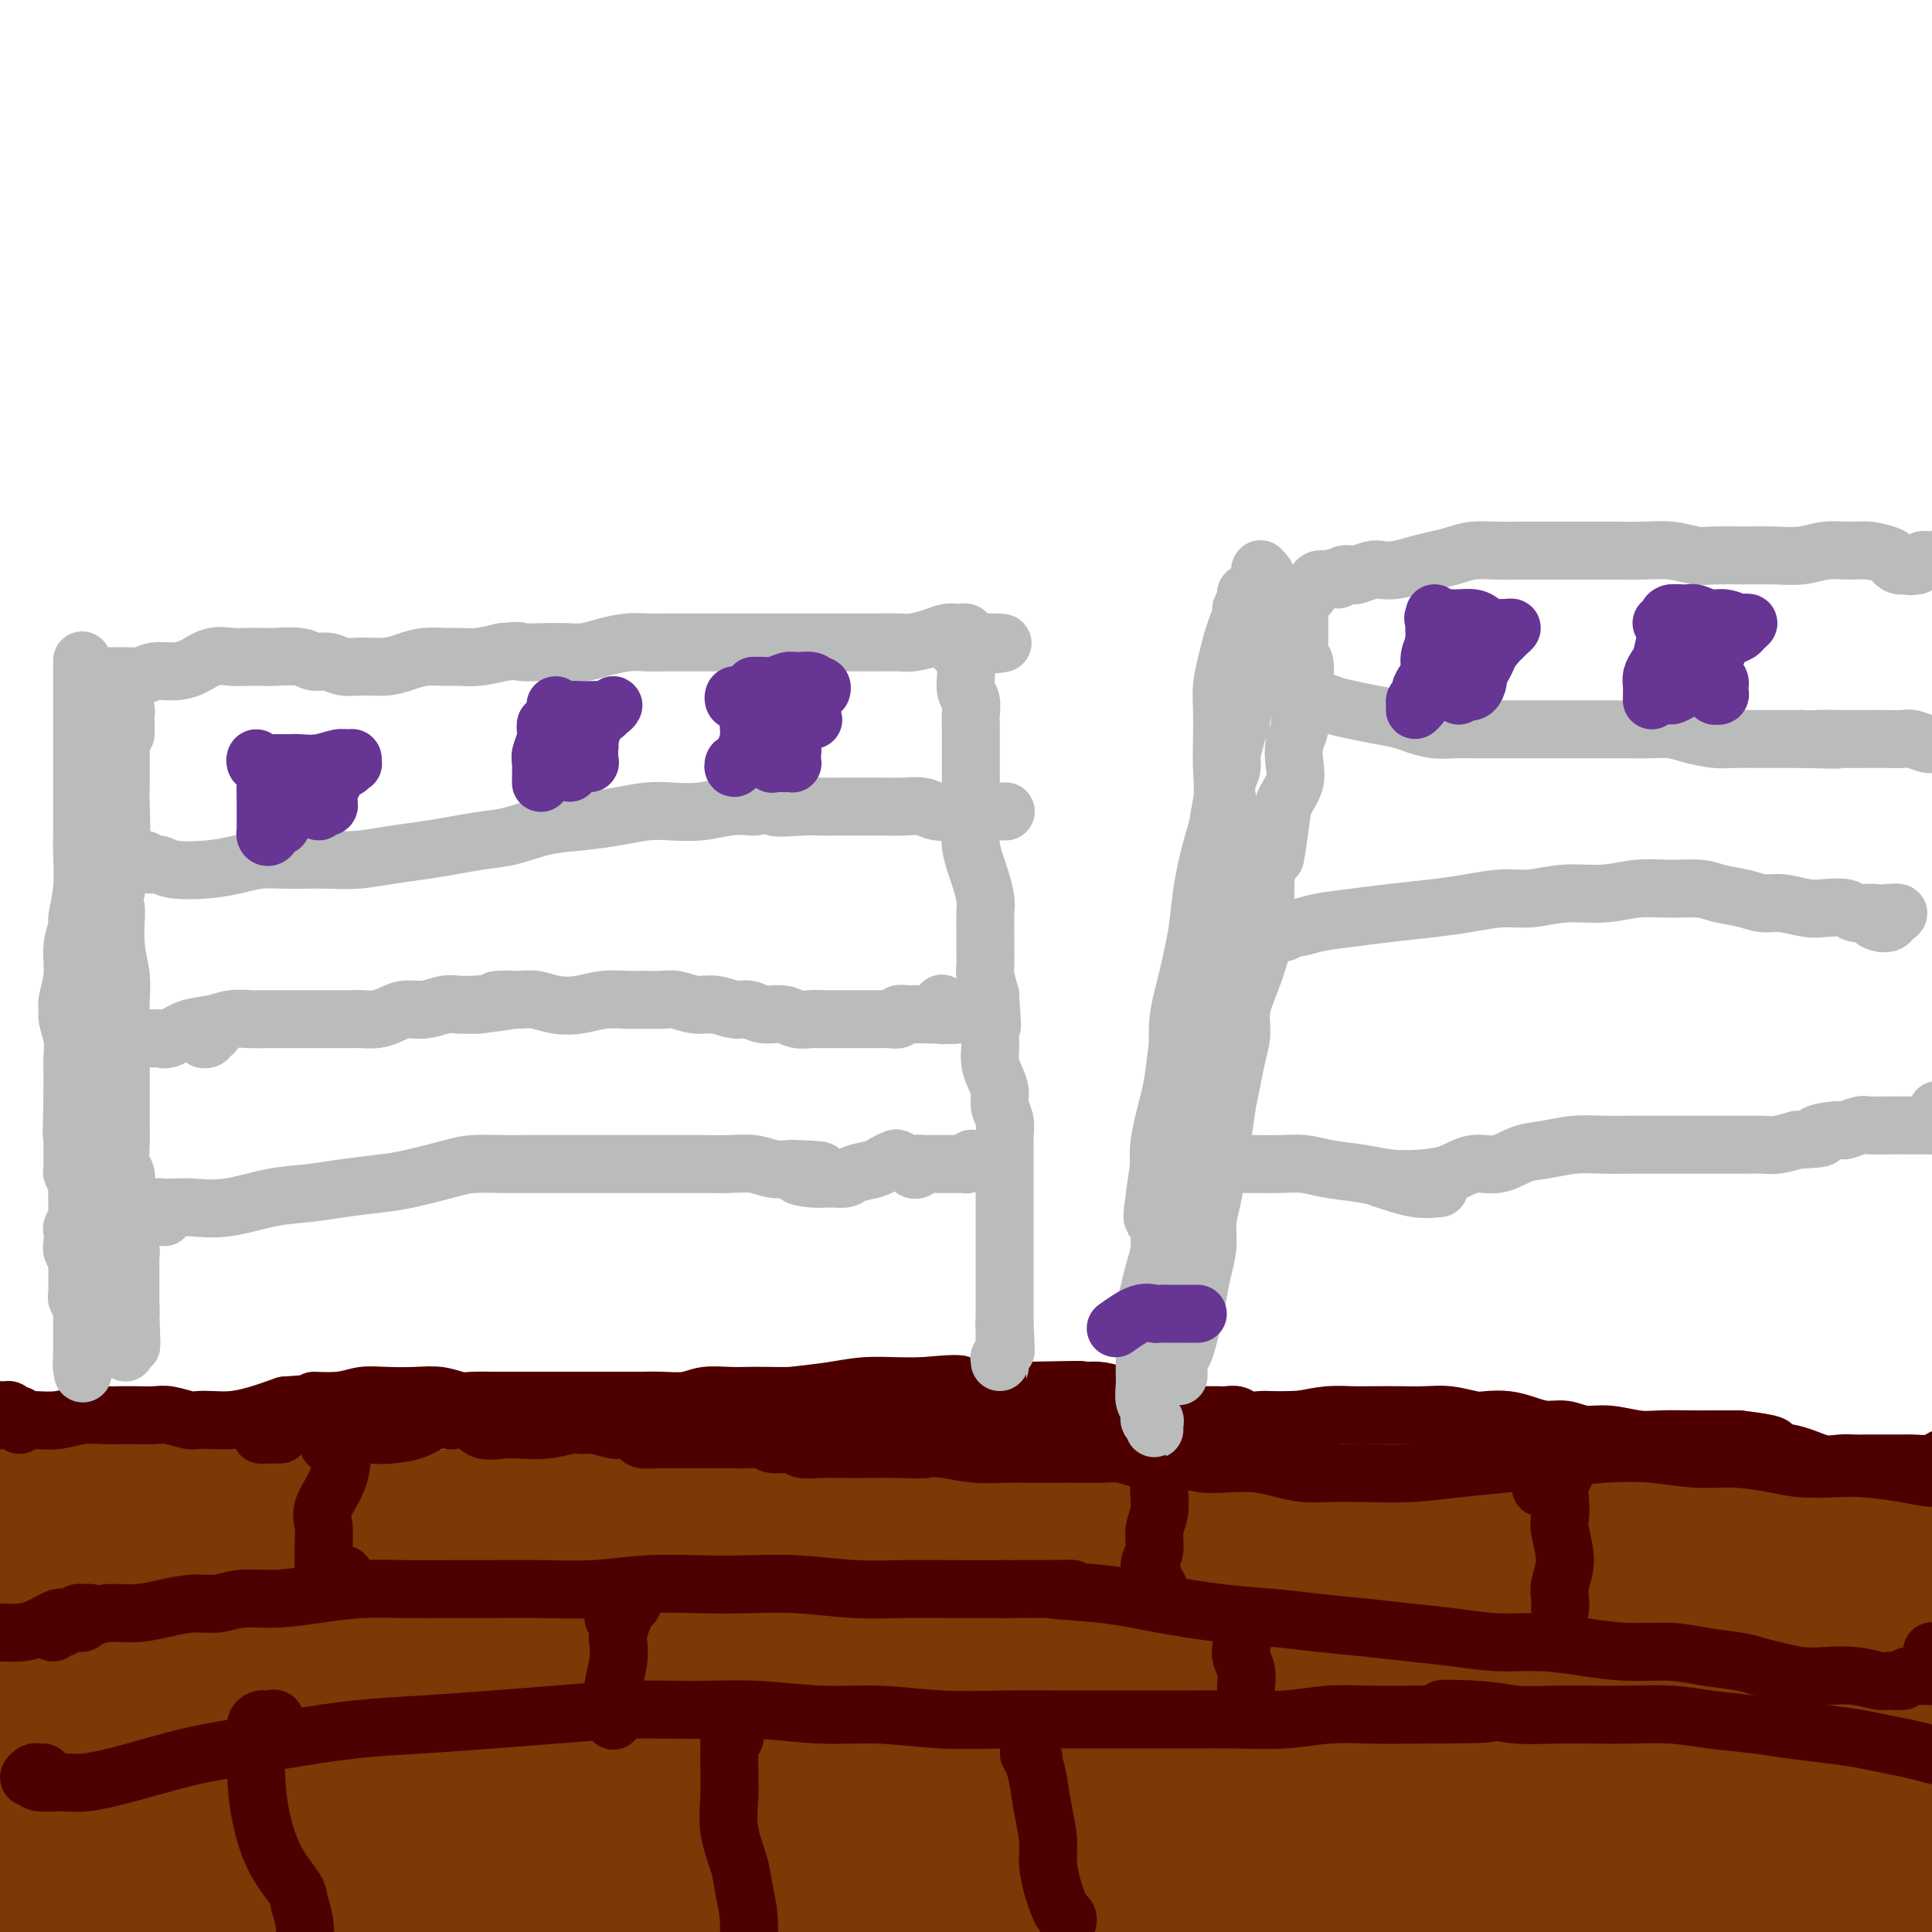 <svg viewBox='0 0 400 400' version='1.1' xmlns='http://www.w3.org/2000/svg' xmlns:xlink='http://www.w3.org/1999/xlink'><g fill='none' stroke='#7C3805' stroke-width='28' stroke-linecap='round' stroke-linejoin='round'><path d='M10,356c0.054,-0.762 0.109,-1.524 0,-2c-0.109,-0.476 -0.380,-0.664 0,-1c0.380,-0.336 1.412,-0.818 3,-1c1.588,-0.182 3.732,-0.064 8,-1c4.268,-0.936 10.659,-2.926 17,-4c6.341,-1.074 12.631,-1.230 19,-1c6.369,0.230 12.817,0.848 20,1c7.183,0.152 15.101,-0.162 23,0c7.899,0.162 15.778,0.800 24,1c8.222,0.200 16.789,-0.037 25,0c8.211,0.037 16.068,0.347 24,1c7.932,0.653 15.939,1.648 24,2c8.061,0.352 16.177,0.062 24,1c7.823,0.938 15.353,3.104 23,4c7.647,0.896 15.411,0.523 22,1c6.589,0.477 12.003,1.803 18,3c5.997,1.197 12.576,2.266 18,3c5.424,0.734 9.694,1.134 14,2c4.306,0.866 8.647,2.197 13,3c4.353,0.803 8.716,1.079 13,2c4.284,0.921 8.489,2.488 12,3c3.511,0.512 6.327,-0.032 9,0c2.673,0.032 5.202,0.641 7,1c1.798,0.359 2.864,0.467 4,1c1.136,0.533 2.341,1.492 3,2c0.659,0.508 0.773,0.567 1,1c0.227,0.433 0.566,1.240 1,2c0.434,0.760 0.963,1.474 1,2c0.037,0.526 -0.418,0.865 -1,1c-0.582,0.135 -1.291,0.068 -2,0'/><path d='M377,383c-0.540,0.966 -1.891,0.382 -4,0c-2.109,-0.382 -4.975,-0.560 -8,-1c-3.025,-0.440 -6.208,-1.140 -10,-2c-3.792,-0.860 -8.192,-1.880 -14,-3c-5.808,-1.120 -13.023,-2.341 -20,-3c-6.977,-0.659 -13.715,-0.757 -21,-1c-7.285,-0.243 -15.118,-0.632 -23,-1c-7.882,-0.368 -15.815,-0.716 -24,-1c-8.185,-0.284 -16.622,-0.506 -27,0c-10.378,0.506 -22.695,1.739 -35,3c-12.305,1.261 -24.596,2.549 -36,4c-11.404,1.451 -21.920,3.064 -33,5c-11.080,1.936 -22.725,4.195 -34,6c-11.275,1.805 -22.181,3.156 -31,4c-8.819,0.844 -15.553,1.182 -22,2c-6.447,0.818 -12.609,2.115 -19,3c-6.391,0.885 -13.011,1.357 -18,2c-4.989,0.643 -8.346,1.455 -12,2c-3.654,0.545 -7.605,0.822 -10,1c-2.395,0.178 -3.234,0.256 -4,0c-0.766,-0.256 -1.460,-0.847 0,-1c1.460,-0.153 5.073,0.133 10,0c4.927,-0.133 11.167,-0.685 18,-1c6.833,-0.315 14.259,-0.394 22,-1c7.741,-0.606 15.795,-1.740 26,-3c10.205,-1.260 22.559,-2.646 34,-4c11.441,-1.354 21.969,-2.675 34,-4c12.031,-1.325 25.565,-2.654 39,-4c13.435,-1.346 26.771,-2.708 40,-4c13.229,-1.292 26.351,-2.512 38,-3c11.649,-0.488 21.824,-0.244 32,0'/><path d='M265,378c16.053,-0.425 21.185,0.014 28,0c6.815,-0.014 15.313,-0.479 22,0c6.687,0.479 11.564,1.901 16,3c4.436,1.099 8.430,1.873 11,3c2.570,1.127 3.715,2.606 4,4c0.285,1.394 -0.289,2.702 -3,4c-2.711,1.298 -7.560,2.585 -14,3c-6.440,0.415 -14.472,-0.041 -23,0c-8.528,0.041 -17.550,0.579 -28,0c-10.450,-0.579 -22.326,-2.276 -34,-4c-11.674,-1.724 -23.145,-3.474 -36,-5c-12.855,-1.526 -27.093,-2.829 -41,-4c-13.907,-1.171 -27.482,-2.212 -40,-3c-12.518,-0.788 -23.979,-1.323 -34,-2c-10.021,-0.677 -18.601,-1.495 -26,-2c-7.399,-0.505 -13.618,-0.696 -18,-1c-4.382,-0.304 -6.928,-0.720 -8,-1c-1.072,-0.280 -0.672,-0.424 1,-1c1.672,-0.576 4.615,-1.583 11,-3c6.385,-1.417 16.213,-3.242 27,-5c10.787,-1.758 22.535,-3.448 35,-4c12.465,-0.552 25.649,0.033 40,0c14.351,-0.033 29.869,-0.685 45,0c15.131,0.685 29.873,2.708 43,4c13.127,1.292 24.638,1.853 35,3c10.362,1.147 19.576,2.881 28,4c8.424,1.119 16.058,1.623 23,2c6.942,0.377 13.191,0.627 17,1c3.809,0.373 5.179,0.870 6,1c0.821,0.130 1.092,-0.106 -1,-1c-2.092,-0.894 -6.546,-2.447 -11,-4'/><path d='M340,370c-6.165,-1.950 -15.579,-4.325 -26,-6c-10.421,-1.675 -21.850,-2.650 -34,-4c-12.150,-1.350 -25.022,-3.073 -40,-4c-14.978,-0.927 -32.064,-1.056 -49,0c-16.936,1.056 -33.724,3.299 -51,6c-17.276,2.701 -35.040,5.862 -51,9c-15.960,3.138 -30.116,6.255 -43,9c-12.884,2.745 -24.495,5.119 -33,6c-8.505,0.881 -13.904,0.271 -17,0c-3.096,-0.271 -3.891,-0.202 -4,-1c-0.109,-0.798 0.467,-2.461 3,-4c2.533,-1.539 7.023,-2.953 14,-5c6.977,-2.047 16.443,-4.728 28,-7c11.557,-2.272 25.207,-4.136 40,-5c14.793,-0.864 30.731,-0.729 48,-1c17.269,-0.271 35.871,-0.946 53,-1c17.129,-0.054 32.787,0.515 46,1c13.213,0.485 23.983,0.886 33,2c9.017,1.114 16.282,2.942 22,4c5.718,1.058 9.889,1.346 12,2c2.111,0.654 2.161,1.672 2,2c-0.161,0.328 -0.531,-0.036 -3,0c-2.469,0.036 -7.035,0.471 -15,0c-7.965,-0.471 -19.330,-1.848 -31,-3c-11.670,-1.152 -23.646,-2.079 -40,-3c-16.354,-0.921 -37.085,-1.834 -55,-2c-17.915,-0.166 -33.013,0.417 -48,1c-14.987,0.583 -29.862,1.167 -43,2c-13.138,0.833 -24.537,1.917 -36,3c-11.463,1.083 -22.989,2.167 -32,3c-9.011,0.833 -15.505,1.417 -22,2'/><path d='M-32,376c-15.639,0.696 -9.737,-1.563 -7,-3c2.737,-1.437 2.311,-2.053 7,-4c4.689,-1.947 14.495,-5.226 27,-8c12.505,-2.774 27.708,-5.044 43,-7c15.292,-1.956 30.672,-3.598 48,-5c17.328,-1.402 36.603,-2.563 56,-3c19.397,-0.437 38.916,-0.149 59,0c20.084,0.149 40.731,0.160 59,1c18.269,0.840 34.158,2.509 48,4c13.842,1.491 25.638,2.804 37,5c11.362,2.196 22.291,5.274 30,7c7.709,1.726 12.198,2.098 16,3c3.802,0.902 6.916,2.332 9,3c2.084,0.668 3.138,0.572 4,1c0.862,0.428 1.531,1.380 1,2c-0.531,0.620 -2.261,0.908 -6,1c-3.739,0.092 -9.487,-0.012 -17,0c-7.513,0.012 -16.793,0.139 -27,0c-10.207,-0.139 -21.343,-0.543 -35,-1c-13.657,-0.457 -29.836,-0.965 -47,-1c-17.164,-0.035 -35.311,0.405 -51,0c-15.689,-0.405 -28.918,-1.654 -40,-2c-11.082,-0.346 -20.016,0.213 -27,0c-6.984,-0.213 -12.017,-1.197 -15,-2c-2.983,-0.803 -3.916,-1.426 -4,-2c-0.084,-0.574 0.681,-1.100 5,-2c4.319,-0.900 12.190,-2.175 23,-4c10.810,-1.825 24.557,-4.201 41,-6c16.443,-1.799 35.581,-3.023 54,-4c18.419,-0.977 36.120,-1.708 52,-2c15.880,-0.292 29.940,-0.146 44,0'/><path d='M355,347c30.855,-0.172 32.992,2.398 40,4c7.008,1.602 18.887,2.237 27,3c8.113,0.763 12.458,1.653 15,2c2.542,0.347 3.280,0.151 4,0c0.720,-0.151 1.423,-0.256 -1,-1c-2.423,-0.744 -7.971,-2.128 -17,-4c-9.029,-1.872 -21.539,-4.233 -34,-6c-12.461,-1.767 -24.873,-2.942 -39,-4c-14.127,-1.058 -29.971,-2.000 -45,-3c-15.029,-1.000 -29.244,-2.057 -44,-3c-14.756,-0.943 -30.052,-1.773 -44,-2c-13.948,-0.227 -26.547,0.148 -38,1c-11.453,0.852 -21.760,2.179 -30,4c-8.240,1.821 -14.414,4.135 -18,6c-3.586,1.865 -4.585,3.283 -4,5c0.585,1.717 2.755,3.735 8,5c5.245,1.265 13.567,1.776 25,2c11.433,0.224 25.978,0.160 41,0c15.022,-0.160 30.519,-0.416 47,-1c16.481,-0.584 33.944,-1.496 50,-2c16.056,-0.504 30.705,-0.600 46,0c15.295,0.600 31.237,1.897 44,3c12.763,1.103 22.346,2.012 30,3c7.654,0.988 13.379,2.054 17,3c3.621,0.946 5.139,1.771 6,3c0.861,1.229 1.066,2.861 -1,4c-2.066,1.139 -6.402,1.783 -14,2c-7.598,0.217 -18.459,0.007 -29,0c-10.541,-0.007 -20.761,0.191 -33,0c-12.239,-0.191 -26.497,-0.769 -40,-1c-13.503,-0.231 -26.252,-0.116 -39,0'/><path d='M285,370c-28.080,0.385 -27.781,1.847 -33,4c-5.219,2.153 -15.955,4.997 -23,8c-7.045,3.003 -10.398,6.165 -12,8c-1.602,1.835 -1.454,2.342 0,3c1.454,0.658 4.215,1.466 11,2c6.785,0.534 17.596,0.795 29,1c11.404,0.205 23.403,0.354 37,1c13.597,0.646 28.792,1.788 43,3c14.208,1.212 27.430,2.494 38,3c10.570,0.506 18.490,0.238 26,0c7.510,-0.238 14.612,-0.444 19,-1c4.388,-0.556 6.063,-1.463 7,-2c0.937,-0.537 1.135,-0.705 1,-1c-0.135,-0.295 -0.602,-0.717 -4,-1c-3.398,-0.283 -9.725,-0.426 -17,-1c-7.275,-0.574 -15.496,-1.578 -24,-2c-8.504,-0.422 -17.291,-0.261 -28,-1c-10.709,-0.739 -23.339,-2.377 -34,-4c-10.661,-1.623 -19.352,-3.233 -28,-4c-8.648,-0.767 -17.251,-0.693 -24,0c-6.749,0.693 -11.642,2.006 -15,3c-3.358,0.994 -5.180,1.670 -6,3c-0.820,1.330 -0.637,3.313 0,5c0.637,1.687 1.728,3.076 6,5c4.272,1.924 11.726,4.382 20,6c8.274,1.618 17.368,2.396 28,3c10.632,0.604 22.802,1.035 35,2c12.198,0.965 24.424,2.465 36,4c11.576,1.535 22.501,3.106 31,4c8.499,0.894 14.571,1.113 19,1c4.429,-0.113 7.214,-0.556 10,-1'/><path d='M433,421c25.230,1.716 8.805,-0.495 3,-2c-5.805,-1.505 -0.988,-2.305 -2,-4c-1.012,-1.695 -7.851,-4.286 -16,-7c-8.149,-2.714 -17.609,-5.550 -28,-8c-10.391,-2.450 -21.714,-4.515 -35,-6c-13.286,-1.485 -28.535,-2.391 -43,-3c-14.465,-0.609 -28.146,-0.923 -42,-1c-13.854,-0.077 -27.882,0.082 -42,0c-14.118,-0.082 -28.326,-0.405 -43,1c-14.674,1.405 -29.815,4.538 -43,7c-13.185,2.462 -24.416,4.254 -33,6c-8.584,1.746 -14.522,3.448 -17,4c-2.478,0.552 -1.496,-0.045 1,0c2.496,0.045 6.506,0.731 14,0c7.494,-0.731 18.471,-2.880 31,-5c12.529,-2.120 26.609,-4.210 41,-6c14.391,-1.790 29.093,-3.279 43,-4c13.907,-0.721 27.019,-0.674 40,-1c12.981,-0.326 25.832,-1.023 37,-1c11.168,0.023 20.655,0.768 27,1c6.345,0.232 9.550,-0.050 12,0c2.450,0.050 4.146,0.430 4,1c-0.146,0.570 -2.135,1.330 -6,2c-3.865,0.670 -9.608,1.251 -18,2c-8.392,0.749 -19.435,1.665 -30,2c-10.565,0.335 -20.653,0.090 -33,-1c-12.347,-1.090 -26.951,-3.026 -42,-5c-15.049,-1.974 -30.541,-3.985 -45,-5c-14.459,-1.015 -27.886,-1.035 -42,-1c-14.114,0.035 -28.915,0.125 -43,1c-14.085,0.875 -27.453,2.536 -39,4c-11.547,1.464 -21.274,2.732 -31,4'/><path d='M13,396c-21.777,1.677 -19.720,1.369 -22,1c-2.280,-0.369 -8.896,-0.799 -12,-2c-3.104,-1.201 -2.696,-3.172 -2,-5c0.696,-1.828 1.680,-3.513 5,-5c3.320,-1.487 8.975,-2.777 16,-4c7.025,-1.223 15.420,-2.380 26,-4c10.580,-1.620 23.345,-3.704 38,-5c14.655,-1.296 31.201,-1.804 47,-3c15.799,-1.196 30.850,-3.080 46,-4c15.150,-0.920 30.399,-0.876 45,0c14.601,0.876 28.556,2.584 40,4c11.444,1.416 20.379,2.541 29,4c8.621,1.459 16.929,3.251 23,5c6.071,1.749 9.904,3.453 12,4c2.096,0.547 2.456,-0.064 3,0c0.544,0.064 1.273,0.804 -1,1c-2.273,0.196 -7.547,-0.150 -13,-1c-5.453,-0.850 -11.084,-2.204 -18,-4c-6.916,-1.796 -15.117,-4.035 -24,-7c-8.883,-2.965 -18.450,-6.658 -31,-11c-12.550,-4.342 -28.084,-9.335 -41,-13c-12.916,-3.665 -23.214,-6.001 -34,-8c-10.786,-1.999 -22.061,-3.660 -33,-5c-10.939,-1.340 -21.542,-2.360 -32,-3c-10.458,-0.640 -20.770,-0.902 -31,-1c-10.230,-0.098 -20.377,-0.032 -29,0c-8.623,0.032 -15.722,0.031 -22,0c-6.278,-0.031 -11.734,-0.091 -16,-1c-4.266,-0.909 -7.341,-2.668 -9,-4c-1.659,-1.332 -1.903,-2.238 -1,-3c0.903,-0.762 2.951,-1.381 5,-2'/><path d='M-23,320c3.340,-0.644 9.190,-1.253 17,-2c7.810,-0.747 17.580,-1.633 28,-2c10.420,-0.367 21.489,-0.217 34,0c12.511,0.217 26.462,0.500 39,1c12.538,0.500 23.662,1.217 35,2c11.338,0.783 22.889,1.631 34,3c11.111,1.369 21.780,3.260 31,5c9.220,1.740 16.989,3.330 24,5c7.011,1.670 13.262,3.420 19,5c5.738,1.580 10.962,2.991 14,4c3.038,1.009 3.891,1.617 4,2c0.109,0.383 -0.526,0.542 -2,1c-1.474,0.458 -3.788,1.215 -8,1c-4.212,-0.215 -10.321,-1.403 -17,-2c-6.679,-0.597 -13.927,-0.604 -21,-1c-7.073,-0.396 -13.970,-1.181 -23,-2c-9.030,-0.819 -20.194,-1.673 -32,-2c-11.806,-0.327 -24.254,-0.126 -37,0c-12.746,0.126 -25.789,0.178 -37,0c-11.211,-0.178 -20.588,-0.586 -29,0c-8.412,0.586 -15.858,2.166 -22,3c-6.142,0.834 -10.979,0.922 -14,1c-3.021,0.078 -4.227,0.146 -5,0c-0.773,-0.146 -1.112,-0.506 0,-1c1.112,-0.494 3.676,-1.121 8,-2c4.324,-0.879 10.408,-2.011 18,-3c7.592,-0.989 16.692,-1.834 28,-3c11.308,-1.166 24.825,-2.653 39,-4c14.175,-1.347 29.009,-2.555 44,-4c14.991,-1.445 30.140,-3.127 45,-4c14.860,-0.873 29.430,-0.936 44,-1'/><path d='M235,320c27.248,-1.554 28.869,-0.938 37,0c8.131,0.938 22.771,2.199 35,3c12.229,0.801 22.046,1.143 30,2c7.954,0.857 14.044,2.229 19,3c4.956,0.771 8.776,0.940 11,1c2.224,0.060 2.851,0.009 3,0c0.149,-0.009 -0.180,0.023 -1,0c-0.820,-0.023 -2.130,-0.101 -6,-1c-3.870,-0.899 -10.299,-2.619 -17,-4c-6.701,-1.381 -13.676,-2.424 -21,-3c-7.324,-0.576 -14.999,-0.686 -25,-1c-10.001,-0.314 -22.327,-0.832 -34,-1c-11.673,-0.168 -22.692,0.012 -33,0c-10.308,-0.012 -19.904,-0.218 -29,0c-9.096,0.218 -17.693,0.859 -25,1c-7.307,0.141 -13.323,-0.216 -18,0c-4.677,0.216 -8.014,1.007 -10,1c-1.986,-0.007 -2.622,-0.811 -2,-1c0.622,-0.189 2.501,0.238 7,0c4.499,-0.238 11.617,-1.139 20,-2c8.383,-0.861 18.031,-1.681 28,-2c9.969,-0.319 20.258,-0.136 31,0c10.742,0.136 21.935,0.226 34,1c12.065,0.774 25.001,2.231 37,3c11.999,0.769 23.059,0.850 34,2c10.941,1.150 21.762,3.369 32,5c10.238,1.631 19.892,2.675 29,4c9.108,1.325 17.668,2.933 24,4c6.332,1.067 10.436,1.595 15,2c4.564,0.405 9.590,0.687 12,1c2.410,0.313 2.205,0.656 2,1'/><path d='M454,339c17.859,2.826 5.506,1.391 0,1c-5.506,-0.391 -4.165,0.261 -7,0c-2.835,-0.261 -9.846,-1.434 -16,-2c-6.154,-0.566 -11.450,-0.523 -18,-1c-6.550,-0.477 -14.353,-1.473 -23,-2c-8.647,-0.527 -18.138,-0.586 -28,-1c-9.862,-0.414 -20.094,-1.183 -29,-2c-8.906,-0.817 -16.487,-1.683 -23,-2c-6.513,-0.317 -11.960,-0.086 -17,0c-5.040,0.086 -9.674,0.027 -12,0c-2.326,-0.027 -2.345,-0.020 -2,0c0.345,0.020 1.053,0.054 3,0c1.947,-0.054 5.134,-0.196 11,-1c5.866,-0.804 14.412,-2.271 22,-3c7.588,-0.729 14.219,-0.720 23,-1c8.781,-0.280 19.712,-0.848 30,-1c10.288,-0.152 19.934,0.113 29,1c9.066,0.887 17.552,2.396 25,3c7.448,0.604 13.857,0.303 20,1c6.143,0.697 12.020,2.391 16,3c3.980,0.609 6.064,0.132 8,0c1.936,-0.132 3.726,0.080 4,0c0.274,-0.080 -0.967,-0.451 -3,-1c-2.033,-0.549 -4.859,-1.277 -9,-2c-4.141,-0.723 -9.596,-1.443 -16,-2c-6.404,-0.557 -13.757,-0.953 -21,-2c-7.243,-1.047 -14.374,-2.745 -23,-4c-8.626,-1.255 -18.745,-2.068 -28,-3c-9.255,-0.932 -17.646,-1.982 -26,-3c-8.354,-1.018 -16.673,-2.005 -25,-3c-8.327,-0.995 -16.664,-1.997 -25,-3'/><path d='M294,309c-31.321,-3.755 -21.622,-1.643 -23,-1c-1.378,0.643 -13.833,-0.182 -23,0c-9.167,0.182 -15.046,1.370 -22,2c-6.954,0.630 -14.984,0.701 -22,1c-7.016,0.299 -13.017,0.825 -18,1c-4.983,0.175 -8.947,-0.003 -13,0c-4.053,0.003 -8.195,0.186 -12,0c-3.805,-0.186 -7.274,-0.740 -11,-1c-3.726,-0.260 -7.708,-0.224 -12,0c-4.292,0.224 -8.892,0.637 -13,1c-4.108,0.363 -7.724,0.676 -12,1c-4.276,0.324 -9.213,0.660 -14,1c-4.787,0.340 -9.426,0.682 -14,1c-4.574,0.318 -9.083,0.610 -14,1c-4.917,0.390 -10.241,0.879 -15,1c-4.759,0.121 -8.952,-0.125 -13,0c-4.048,0.125 -7.950,0.623 -12,1c-4.050,0.377 -8.246,0.634 -12,1c-3.754,0.366 -7.066,0.841 -10,1c-2.934,0.159 -5.492,0.001 -8,0c-2.508,-0.001 -4.968,0.154 -7,0c-2.032,-0.154 -3.636,-0.616 -5,-1c-1.364,-0.384 -2.487,-0.691 -4,-1c-1.513,-0.309 -3.415,-0.619 -5,-1c-1.585,-0.381 -2.853,-0.834 -4,-1c-1.147,-0.166 -2.173,-0.044 -3,0c-0.827,0.044 -1.454,0.012 -2,0c-0.546,-0.012 -1.012,-0.003 -1,0c0.012,0.003 0.503,0.001 1,0c0.497,-0.001 0.999,-0.000 2,0c1.001,0.000 2.500,0.000 4,0'/><path d='M-23,316c2.347,-0.373 4.715,-1.304 7,-2c2.285,-0.696 4.488,-1.157 7,-2c2.512,-0.843 5.332,-2.066 9,-3c3.668,-0.934 8.185,-1.577 13,-2c4.815,-0.423 9.929,-0.625 15,0c5.071,0.625 10.100,2.077 15,3c4.900,0.923 9.670,1.316 15,2c5.330,0.684 11.221,1.658 17,2c5.779,0.342 11.446,0.053 18,0c6.554,-0.053 13.995,0.131 21,0c7.005,-0.131 13.572,-0.575 20,-1c6.428,-0.425 12.715,-0.829 19,-1c6.285,-0.171 12.568,-0.110 19,0c6.432,0.110 13.015,0.268 20,1c6.985,0.732 14.374,2.039 21,3c6.626,0.961 12.488,1.578 19,2c6.512,0.422 13.673,0.649 21,1c7.327,0.351 14.820,0.826 22,1c7.180,0.174 14.048,0.047 20,0c5.952,-0.047 10.987,-0.013 16,0c5.013,0.013 10.004,0.004 12,0c1.996,-0.004 0.998,-0.002 0,0'/></g>
<g fill='none' stroke='#4E0000' stroke-width='12' stroke-linecap='round' stroke-linejoin='round'><path d='M4,295c-0.002,-0.414 -0.003,-0.828 0,-1c0.003,-0.172 0.012,-0.103 0,0c-0.012,0.103 -0.044,0.238 0,0c0.044,-0.238 0.166,-0.849 0,-1c-0.166,-0.151 -0.619,0.158 -1,0c-0.381,-0.158 -0.690,-0.785 -1,-1c-0.310,-0.215 -0.620,-0.019 -1,0c-0.380,0.019 -0.831,-0.138 -1,0c-0.169,0.138 -0.055,0.573 0,1c0.055,0.427 0.050,0.846 0,1c-0.050,0.154 -0.146,0.042 0,0c0.146,-0.042 0.533,-0.015 1,0c0.467,0.015 1.013,0.018 2,0c0.987,-0.018 2.413,-0.057 4,0c1.587,0.057 3.333,0.211 5,0c1.667,-0.211 3.255,-0.788 5,-1c1.745,-0.212 3.648,-0.058 5,0c1.352,0.058 2.151,0.019 3,0c0.849,-0.019 1.746,-0.019 3,0c1.254,0.019 2.866,0.058 4,0c1.134,-0.058 1.790,-0.211 3,0c1.210,0.211 2.976,0.786 4,1c1.024,0.214 1.308,0.066 2,0c0.692,-0.066 1.794,-0.048 3,0c1.206,0.048 2.517,0.128 4,0c1.483,-0.128 3.138,-0.465 5,-1c1.862,-0.535 3.931,-1.267 6,-2'/><path d='M59,291c10.248,-0.707 6.368,-0.974 6,-1c-0.368,-0.026 2.774,0.188 5,0c2.226,-0.188 3.534,-0.779 5,-1c1.466,-0.221 3.091,-0.073 5,0c1.909,0.073 4.103,0.072 6,0c1.897,-0.072 3.496,-0.216 5,0c1.504,0.216 2.912,0.790 4,1c1.088,0.210 1.855,0.056 3,0c1.145,-0.056 2.669,-0.015 4,0c1.331,0.015 2.469,0.004 4,0c1.531,-0.004 3.454,-0.001 5,0c1.546,0.001 2.714,0.000 4,0c1.286,-0.000 2.691,-0.000 4,0c1.309,0.000 2.520,0.001 4,0c1.480,-0.001 3.227,-0.004 5,0c1.773,0.004 3.573,0.015 5,0c1.427,-0.015 2.482,-0.057 4,0c1.518,0.057 3.500,0.211 5,0c1.500,-0.211 2.518,-0.788 4,-1c1.482,-0.212 3.427,-0.058 5,0c1.573,0.058 2.772,0.019 4,0c1.228,-0.019 2.484,-0.019 4,0c1.516,0.019 3.292,0.058 5,0c1.708,-0.058 3.349,-0.212 5,0c1.651,0.212 3.314,0.790 5,1c1.686,0.210 3.397,0.053 5,0c1.603,-0.053 3.098,-0.003 5,0c1.902,0.003 4.211,-0.040 6,0c1.789,0.040 3.059,0.165 5,0c1.941,-0.165 4.555,-0.618 7,-1c2.445,-0.382 4.723,-0.691 7,-1'/><path d='M209,288c24.719,-0.468 11.517,-0.137 8,0c-3.517,0.137 2.650,0.081 6,0c3.350,-0.081 3.884,-0.186 5,0c1.116,0.186 2.815,0.662 4,1c1.185,0.338 1.857,0.539 3,1c1.143,0.461 2.756,1.181 4,2c1.244,0.819 2.118,1.737 3,2c0.882,0.263 1.771,-0.128 3,0c1.229,0.128 2.799,0.777 5,1c2.201,0.223 5.033,0.021 7,0c1.967,-0.021 3.069,0.138 5,0c1.931,-0.138 4.690,-0.573 7,-1c2.310,-0.427 4.171,-0.846 6,-1c1.829,-0.154 3.625,-0.042 5,0c1.375,0.042 2.329,0.015 4,0c1.671,-0.015 4.060,-0.018 6,0c1.940,0.018 3.432,0.057 5,0c1.568,-0.057 3.213,-0.209 5,0c1.787,0.209 3.716,0.778 5,1c1.284,0.222 1.921,0.097 3,0c1.079,-0.097 2.598,-0.166 4,0c1.402,0.166 2.687,0.565 4,1c1.313,0.435 2.654,0.905 4,1c1.346,0.095 2.696,-0.185 4,0c1.304,0.185 2.560,0.834 4,1c1.440,0.166 3.062,-0.152 5,0c1.938,0.152 4.190,0.773 6,1c1.810,0.227 3.176,0.061 5,0c1.824,-0.061 4.107,-0.016 6,0c1.893,0.016 3.398,0.005 5,0c1.602,-0.005 3.301,-0.002 5,0'/><path d='M360,298c10.421,1.198 6.472,1.694 6,2c-0.472,0.306 2.532,0.422 5,1c2.468,0.578 4.401,1.619 6,2c1.599,0.381 2.866,0.102 4,0c1.134,-0.102 2.137,-0.027 3,0c0.863,0.027 1.586,0.007 2,0c0.414,-0.007 0.517,-0.002 1,0c0.483,0.002 1.344,0.002 2,0c0.656,-0.002 1.107,-0.004 2,0c0.893,0.004 2.229,0.014 3,0c0.771,-0.014 0.977,-0.052 2,0c1.023,0.052 2.861,0.195 4,0c1.139,-0.195 1.577,-0.728 2,-1c0.423,-0.272 0.831,-0.283 1,0c0.169,0.283 0.101,0.860 0,1c-0.101,0.140 -0.234,-0.156 0,0c0.234,0.156 0.837,0.762 1,1c0.163,0.238 -0.112,0.106 0,0c0.112,-0.106 0.611,-0.185 1,0c0.389,0.185 0.667,0.634 1,1c0.333,0.366 0.719,0.648 1,1c0.281,0.352 0.457,0.775 0,1c-0.457,0.225 -1.546,0.253 -2,0c-0.454,-0.253 -0.273,-0.787 -1,-1c-0.727,-0.213 -2.364,-0.107 -4,0'/><path d='M400,306c-2.028,-0.167 -3.600,-0.583 -6,-1c-2.400,-0.417 -5.630,-0.834 -8,-1c-2.370,-0.166 -3.880,-0.082 -6,0c-2.120,0.082 -4.849,0.162 -7,0c-2.151,-0.162 -3.723,-0.566 -6,-1c-2.277,-0.434 -5.259,-0.898 -8,-1c-2.741,-0.102 -5.240,0.158 -8,0c-2.760,-0.158 -5.781,-0.733 -9,-1c-3.219,-0.267 -6.637,-0.225 -10,0c-3.363,0.225 -6.672,0.635 -10,1c-3.328,0.365 -6.676,0.686 -10,1c-3.324,0.314 -6.625,0.621 -10,1c-3.375,0.379 -6.825,0.831 -10,1c-3.175,0.169 -6.076,0.056 -9,0c-2.924,-0.056 -5.870,-0.054 -8,0c-2.130,0.054 -3.443,0.159 -5,0c-1.557,-0.159 -3.357,-0.582 -5,-1c-1.643,-0.418 -3.128,-0.830 -5,-1c-1.872,-0.170 -4.132,-0.097 -6,0c-1.868,0.097 -3.346,0.218 -5,0c-1.654,-0.218 -3.485,-0.776 -5,-1c-1.515,-0.224 -2.714,-0.112 -4,0c-1.286,0.112 -2.661,0.226 -4,0c-1.339,-0.226 -2.643,-0.793 -4,-1c-1.357,-0.207 -2.766,-0.056 -4,0c-1.234,0.056 -2.292,0.016 -4,0c-1.708,-0.016 -4.065,-0.007 -6,0c-1.935,0.007 -3.446,0.012 -5,0c-1.554,-0.012 -3.149,-0.042 -5,0c-1.851,0.042 -3.957,0.155 -6,0c-2.043,-0.155 -4.021,-0.577 -6,-1'/><path d='M196,300c-12.357,-0.774 -6.251,-0.208 -5,0c1.251,0.208 -2.355,0.057 -5,0c-2.645,-0.057 -4.331,-0.019 -6,0c-1.669,0.019 -3.323,0.020 -5,0c-1.677,-0.020 -3.379,-0.062 -5,0c-1.621,0.062 -3.161,0.227 -4,0c-0.839,-0.227 -0.975,-0.845 -2,-1c-1.025,-0.155 -2.937,0.155 -4,0c-1.063,-0.155 -1.275,-0.774 -2,-1c-0.725,-0.226 -1.963,-0.061 -3,0c-1.037,0.061 -1.872,0.016 -3,0c-1.128,-0.016 -2.548,-0.005 -4,0c-1.452,0.005 -2.936,0.002 -4,0c-1.064,-0.002 -1.708,-0.003 -3,0c-1.292,0.003 -3.232,0.011 -4,0c-0.768,-0.011 -0.364,-0.040 -1,0c-0.636,0.040 -2.313,0.150 -3,0c-0.687,-0.150 -0.383,-0.561 -1,-1c-0.617,-0.439 -2.154,-0.906 -3,-1c-0.846,-0.094 -1.002,0.185 -2,0c-0.998,-0.185 -2.839,-0.834 -4,-1c-1.161,-0.166 -1.642,0.152 -3,0c-1.358,-0.152 -3.593,-0.772 -5,-1c-1.407,-0.228 -1.986,-0.062 -3,0c-1.014,0.062 -2.465,0.020 -4,0c-1.535,-0.020 -3.155,-0.016 -5,0c-1.845,0.016 -3.914,0.046 -6,0c-2.086,-0.046 -4.188,-0.167 -6,0c-1.812,0.167 -3.334,0.622 -5,1c-1.666,0.378 -3.476,0.679 -5,1c-1.524,0.321 -2.762,0.660 -4,1'/><path d='M68,299c0.417,-0.417 0.833,-0.833 1,-1c0.167,-0.167 0.083,-0.083 0,0'/><path d='M58,297c-0.330,-0.002 -0.661,-0.003 -1,0c-0.339,0.003 -0.688,0.011 -1,0c-0.312,-0.011 -0.589,-0.041 -1,0c-0.411,0.041 -0.956,0.154 -1,0c-0.044,-0.154 0.415,-0.574 1,-1c0.585,-0.426 1.297,-0.857 2,-1c0.703,-0.143 1.397,0.001 3,0c1.603,-0.001 4.116,-0.145 6,0c1.884,0.145 3.140,0.581 5,1c1.860,0.419 4.323,0.820 6,1c1.677,0.180 2.566,0.140 4,0c1.434,-0.140 3.413,-0.379 5,-1c1.587,-0.621 2.783,-1.623 4,-2c1.217,-0.377 2.454,-0.129 3,0c0.546,0.129 0.402,0.140 1,0c0.598,-0.140 1.937,-0.429 3,0c1.063,0.429 1.851,1.576 3,2c1.149,0.424 2.660,0.125 4,0c1.340,-0.125 2.507,-0.075 4,0c1.493,0.075 3.310,0.175 5,0c1.690,-0.175 3.253,-0.624 5,-1c1.747,-0.376 3.676,-0.678 6,-1c2.324,-0.322 5.041,-0.664 8,-1c2.959,-0.336 6.159,-0.667 9,-1c2.841,-0.333 5.324,-0.667 8,-1c2.676,-0.333 5.545,-0.664 8,-1c2.455,-0.336 4.498,-0.679 7,-1c2.502,-0.321 5.465,-0.622 8,-1c2.535,-0.378 4.644,-0.832 7,-1c2.356,-0.168 4.959,-0.048 7,0c2.041,0.048 3.521,0.024 5,0'/><path d='M191,287c12.964,-1.209 6.372,0.267 5,1c-1.372,0.733 2.474,0.722 5,1c2.526,0.278 3.731,0.844 5,1c1.269,0.156 2.603,-0.098 4,0c1.397,0.098 2.857,0.548 4,1c1.143,0.452 1.968,0.906 3,1c1.032,0.094 2.270,-0.171 3,0c0.730,0.171 0.950,0.778 2,1c1.050,0.222 2.929,0.060 4,0c1.071,-0.060 1.335,-0.016 2,0c0.665,0.016 1.733,0.004 3,0c1.267,-0.004 2.733,-0.001 4,0c1.267,0.001 2.334,0.000 3,0c0.666,-0.000 0.931,-0.000 2,0c1.069,0.000 2.944,0.000 4,0c1.056,-0.000 1.294,-0.001 2,0c0.706,0.001 1.879,0.004 3,0c1.121,-0.004 2.191,-0.015 3,0c0.809,0.015 1.356,0.057 2,0c0.644,-0.057 1.385,-0.211 2,0c0.615,0.211 1.103,0.788 2,1c0.897,0.212 2.201,0.060 3,0c0.799,-0.060 1.092,-0.027 2,0c0.908,0.027 2.432,0.050 4,0c1.568,-0.050 3.180,-0.171 4,0c0.820,0.171 0.849,0.633 1,1c0.151,0.367 0.425,0.637 0,1c-0.425,0.363 -1.550,0.818 -2,1c-0.450,0.182 -0.225,0.091 0,0'/><path d='M11,338c0.312,-0.455 0.625,-0.911 1,-1c0.375,-0.089 0.813,0.187 1,0c0.187,-0.187 0.123,-0.839 0,-1c-0.123,-0.161 -0.306,0.168 0,0c0.306,-0.168 1.101,-0.832 2,-1c0.899,-0.168 1.902,0.161 3,0c1.098,-0.161 2.292,-0.813 4,-1c1.708,-0.187 3.932,0.089 6,0c2.068,-0.089 3.981,-0.545 6,-1c2.019,-0.455 4.143,-0.909 6,-1c1.857,-0.091 3.445,0.182 5,0c1.555,-0.182 3.077,-0.819 5,-1c1.923,-0.181 4.247,0.095 7,0c2.753,-0.095 5.933,-0.561 9,-1c3.067,-0.439 6.020,-0.850 9,-1c2.980,-0.150 5.987,-0.039 9,0c3.013,0.039 6.034,0.007 9,0c2.966,-0.007 5.878,0.012 9,0c3.122,-0.012 6.453,-0.056 10,0c3.547,0.056 7.310,0.210 11,0c3.690,-0.210 7.306,-0.785 11,-1c3.694,-0.215 7.468,-0.072 11,0c3.532,0.072 6.824,0.072 10,0c3.176,-0.072 6.235,-0.215 10,0c3.765,0.215 8.236,0.790 12,1c3.764,0.210 6.821,0.057 10,0c3.179,-0.057 6.480,-0.016 10,0c3.520,0.016 7.260,0.008 11,0'/><path d='M208,329c22.382,-0.036 11.839,-0.126 10,0c-1.839,0.126 5.028,0.467 10,1c4.972,0.533 8.049,1.256 12,2c3.951,0.744 8.777,1.509 13,2c4.223,0.491 7.844,0.709 11,1c3.156,0.291 5.846,0.656 9,1c3.154,0.344 6.773,0.666 10,1c3.227,0.334 6.061,0.681 9,1c2.939,0.319 5.983,0.611 9,1c3.017,0.389 6.006,0.874 9,1c2.994,0.126 5.992,-0.107 9,0c3.008,0.107 6.027,0.553 9,1c2.973,0.447 5.901,0.893 9,1c3.099,0.107 6.368,-0.126 9,0c2.632,0.126 4.625,0.612 7,1c2.375,0.388 5.130,0.679 7,1c1.870,0.321 2.855,0.674 4,1c1.145,0.326 2.450,0.627 4,1c1.550,0.373 3.344,0.818 5,1c1.656,0.182 3.173,0.102 5,0c1.827,-0.102 3.965,-0.227 6,0c2.035,0.227 3.969,0.807 5,1c1.031,0.193 1.161,-0.001 2,0c0.839,0.001 2.388,0.196 3,0c0.612,-0.196 0.287,-0.785 1,-1c0.713,-0.215 2.466,-0.058 4,0c1.534,0.058 2.850,0.015 4,0c1.150,-0.015 2.133,-0.004 3,0c0.867,0.004 1.618,0.001 2,0c0.382,-0.001 0.395,-0.000 0,0c-0.395,0.000 -1.197,0.000 -2,0'/><path d='M406,347c4.608,0.150 -0.373,0.525 -3,0c-2.627,-0.525 -2.900,-1.949 -3,-3c-0.100,-1.051 -0.029,-1.729 0,-2c0.029,-0.271 0.014,-0.136 0,0'/><path d='M17,336c0.459,-0.309 0.919,-0.618 1,-1c0.081,-0.382 -0.215,-0.835 0,-1c0.215,-0.165 0.941,-0.040 1,0c0.059,0.040 -0.549,-0.005 -1,0c-0.451,0.005 -0.745,0.060 -1,0c-0.255,-0.060 -0.469,-0.237 -1,0c-0.531,0.237 -1.378,0.887 -2,1c-0.622,0.113 -1.019,-0.309 -2,0c-0.981,0.309 -2.545,1.351 -4,2c-1.455,0.649 -2.801,0.907 -4,1c-1.199,0.093 -2.250,0.023 -3,0c-0.750,-0.023 -1.200,0.001 -2,0c-0.800,-0.001 -1.952,-0.028 -3,0c-1.048,0.028 -1.992,0.111 -3,0c-1.008,-0.111 -2.079,-0.414 -3,0c-0.921,0.414 -1.692,1.547 -2,2c-0.308,0.453 -0.154,0.227 0,0'/><path d='M9,367c-0.348,0.033 -0.696,0.065 -1,0c-0.304,-0.065 -0.563,-0.228 -1,0c-0.437,0.228 -1.051,0.847 -1,1c0.051,0.153 0.767,-0.160 1,0c0.233,0.160 -0.016,0.793 1,1c1.016,0.207 3.299,-0.014 5,0c1.701,0.014 2.822,0.261 5,0c2.178,-0.261 5.413,-1.029 9,-2c3.587,-0.971 7.527,-2.144 11,-3c3.473,-0.856 6.479,-1.395 10,-2c3.521,-0.605 7.558,-1.275 12,-2c4.442,-0.725 9.291,-1.505 14,-2c4.709,-0.495 9.279,-0.707 14,-1c4.721,-0.293 9.593,-0.668 14,-1c4.407,-0.332 8.348,-0.621 13,-1c4.652,-0.379 10.016,-0.849 15,-1c4.984,-0.151 9.587,0.016 14,0c4.413,-0.016 8.636,-0.214 13,0c4.364,0.214 8.871,0.842 13,1c4.129,0.158 7.881,-0.154 12,0c4.119,0.154 8.604,0.773 13,1c4.396,0.227 8.701,0.060 13,0c4.299,-0.060 8.590,-0.015 13,0c4.410,0.015 8.938,0.000 13,0c4.062,-0.000 7.658,0.014 11,0c3.342,-0.014 6.432,-0.056 10,0c3.568,0.056 7.616,0.211 11,0c3.384,-0.211 6.103,-0.788 9,-1c2.897,-0.212 5.970,-0.061 9,0c3.030,0.061 6.015,0.030 9,0'/><path d='M293,355c26.541,-0.056 11.392,-0.694 7,-1c-4.392,-0.306 1.973,-0.278 6,0c4.027,0.278 5.716,0.806 8,1c2.284,0.194 5.163,0.055 8,0c2.837,-0.055 5.633,-0.026 8,0c2.367,0.026 4.307,0.048 7,0c2.693,-0.048 6.139,-0.168 9,0c2.861,0.168 5.135,0.622 8,1c2.865,0.378 6.319,0.679 9,1c2.681,0.321 4.587,0.664 7,1c2.413,0.336 5.333,0.667 8,1c2.667,0.333 5.080,0.668 7,1c1.920,0.332 3.345,0.662 5,1c1.655,0.338 3.540,0.683 5,1c1.460,0.317 2.495,0.607 4,1c1.505,0.393 3.479,0.891 5,1c1.521,0.109 2.589,-0.171 4,0c1.411,0.171 3.165,0.792 4,1c0.835,0.208 0.749,0.004 1,0c0.251,-0.004 0.837,0.191 0,0c-0.837,-0.191 -3.096,-0.769 -4,-1c-0.904,-0.231 -0.452,-0.116 0,0'/><path d='M72,298c-0.400,0.323 -0.801,0.647 -1,2c-0.199,1.353 -0.197,3.737 -1,6c-0.803,2.263 -2.412,4.407 -3,6c-0.588,1.593 -0.157,2.637 0,4c0.157,1.363 0.039,3.045 0,4c-0.039,0.955 -0.000,1.184 0,2c0.000,0.816 -0.039,2.219 0,3c0.039,0.781 0.155,0.941 1,1c0.845,0.059 2.420,0.016 3,0c0.580,-0.016 0.166,-0.005 0,0c-0.166,0.005 -0.083,0.002 0,0'/><path d='M127,335c0.406,0.089 0.812,0.178 1,0c0.188,-0.178 0.159,-0.623 0,-1c-0.159,-0.377 -0.448,-0.686 0,-1c0.448,-0.314 1.634,-0.632 2,-1c0.366,-0.368 -0.087,-0.787 0,-1c0.087,-0.213 0.713,-0.219 1,0c0.287,0.219 0.234,0.662 0,1c-0.234,0.338 -0.650,0.571 -1,1c-0.350,0.429 -0.633,1.055 -1,2c-0.367,0.945 -0.816,2.209 -1,3c-0.184,0.791 -0.102,1.109 0,2c0.102,0.891 0.223,2.355 0,4c-0.223,1.645 -0.792,3.472 -1,5c-0.208,1.528 -0.056,2.758 0,4c0.056,1.242 0.016,2.498 0,3c-0.016,0.502 -0.008,0.251 0,0'/><path d='M151,361c0.392,-0.315 0.785,-0.630 1,-1c0.215,-0.370 0.254,-0.796 0,-1c-0.254,-0.204 -0.800,-0.185 -1,0c-0.200,0.185 -0.056,0.535 0,1c0.056,0.465 0.022,1.043 0,2c-0.022,0.957 -0.031,2.291 0,4c0.031,1.709 0.103,3.791 0,6c-0.103,2.209 -0.381,4.544 0,7c0.381,2.456 1.423,5.031 2,7c0.577,1.969 0.691,3.330 1,5c0.309,1.670 0.815,3.649 1,6c0.185,2.351 0.050,5.073 0,7c-0.050,1.927 -0.013,3.057 0,4c0.013,0.943 0.004,1.698 0,2c-0.004,0.302 -0.002,0.151 0,0'/><path d='M240,304c-0.000,-0.414 -0.000,-0.828 0,-1c0.000,-0.172 0.001,-0.101 0,0c-0.001,0.101 -0.004,0.231 0,1c0.004,0.769 0.016,2.177 0,3c-0.016,0.823 -0.061,1.063 0,2c0.061,0.937 0.229,2.572 0,4c-0.229,1.428 -0.856,2.649 -1,4c-0.144,1.351 0.196,2.832 0,4c-0.196,1.168 -0.929,2.025 -1,3c-0.071,0.975 0.519,2.070 1,3c0.481,0.930 0.852,1.694 1,2c0.148,0.306 0.074,0.153 0,0'/><path d='M214,364c-0.511,-0.566 -1.023,-1.131 -1,-1c0.023,0.131 0.580,0.960 1,2c0.420,1.040 0.704,2.291 1,4c0.296,1.709 0.604,3.875 1,6c0.396,2.125 0.879,4.208 1,6c0.121,1.792 -0.122,3.292 0,5c0.122,1.708 0.607,3.624 1,5c0.393,1.376 0.694,2.211 1,3c0.306,0.789 0.618,1.531 1,2c0.382,0.469 0.834,0.665 1,1c0.166,0.335 0.048,0.810 0,1c-0.048,0.190 -0.024,0.095 0,0'/><path d='M319,308c0.474,0.088 0.949,0.177 1,0c0.051,-0.177 -0.321,-0.619 0,-1c0.321,-0.381 1.336,-0.700 2,-1c0.664,-0.300 0.976,-0.579 1,-1c0.024,-0.421 -0.242,-0.983 0,-1c0.242,-0.017 0.992,0.509 1,1c0.008,0.491 -0.725,0.945 -1,2c-0.275,1.055 -0.092,2.712 0,4c0.092,1.288 0.091,2.207 0,3c-0.091,0.793 -0.273,1.460 0,3c0.273,1.540 1.001,3.954 1,6c-0.001,2.046 -0.732,3.724 -1,5c-0.268,1.276 -0.072,2.151 0,3c0.072,0.849 0.021,1.671 0,2c-0.021,0.329 -0.010,0.164 0,0'/><path d='M258,338c-0.423,-0.021 -0.846,-0.043 -1,0c-0.154,0.043 -0.037,0.150 0,0c0.037,-0.150 -0.004,-0.557 0,0c0.004,0.557 0.054,2.078 0,3c-0.054,0.922 -0.211,1.246 0,2c0.211,0.754 0.788,1.940 1,3c0.212,1.060 0.057,1.996 0,3c-0.057,1.004 -0.015,2.078 0,3c0.015,0.922 0.004,1.692 0,2c-0.004,0.308 -0.002,0.154 0,0'/><path d='M57,359c-0.024,-0.196 -0.048,-0.393 0,-1c0.048,-0.607 0.167,-1.625 0,-2c-0.167,-0.375 -0.619,-0.109 -1,0c-0.381,0.109 -0.691,0.059 -1,0c-0.309,-0.059 -0.617,-0.126 -1,0c-0.383,0.126 -0.841,0.447 -1,1c-0.159,0.553 -0.018,1.338 0,3c0.018,1.662 -0.087,4.202 0,7c0.087,2.798 0.367,5.856 1,9c0.633,3.144 1.621,6.374 3,9c1.379,2.626 3.150,4.646 4,6c0.850,1.354 0.778,2.041 1,3c0.222,0.959 0.739,2.191 1,4c0.261,1.809 0.266,4.196 0,6c-0.266,1.804 -0.802,3.024 -1,4c-0.198,0.976 -0.056,1.707 0,2c0.056,0.293 0.028,0.146 0,0'/></g>
<g fill='none' stroke='#BABBBB' stroke-width='12' stroke-linecap='round' stroke-linejoin='round'><path d='M286,244c2.500,0.833 5.000,1.667 7,2c2.000,0.333 3.500,0.167 5,0'/><path d='M26,152c-0.000,-0.341 -0.000,-0.682 0,-1c0.000,-0.318 0.001,-0.612 0,-1c-0.001,-0.388 -0.004,-0.871 0,-1c0.004,-0.129 0.015,0.096 0,0c-0.015,-0.096 -0.057,-0.515 0,-1c0.057,-0.485 0.211,-1.038 0,-1c-0.211,0.038 -0.789,0.667 -1,1c-0.211,0.333 -0.057,0.372 0,1c0.057,0.628 0.016,1.846 0,3c-0.016,1.154 -0.008,2.243 0,4c0.008,1.757 0.016,4.181 0,6c-0.016,1.819 -0.057,3.034 0,5c0.057,1.966 0.211,4.681 0,7c-0.211,2.319 -0.788,4.240 -1,6c-0.212,1.760 -0.061,3.360 0,4c0.061,0.640 0.030,0.320 0,0'/><path d='M24,188c0.030,0.315 0.061,0.631 0,2c-0.061,1.369 -0.212,3.792 0,6c0.212,2.208 0.789,4.202 1,6c0.211,1.798 0.057,3.399 0,5c-0.057,1.601 -0.015,3.200 0,6c0.015,2.800 0.004,6.800 0,9c-0.004,2.200 -0.002,2.599 0,3c0.002,0.401 0.004,0.802 0,2c-0.004,1.198 -0.015,3.191 0,5c0.015,1.809 0.057,3.432 0,5c-0.057,1.568 -0.211,3.081 0,4c0.211,0.919 0.789,1.246 1,2c0.211,0.754 0.056,1.936 0,3c-0.056,1.064 -0.011,2.011 0,3c0.011,0.989 -0.011,2.019 0,3c0.011,0.981 0.056,1.912 0,3c-0.056,1.088 -0.211,2.333 0,3c0.211,0.667 0.789,0.756 1,1c0.211,0.244 0.057,0.642 0,1c-0.057,0.358 -0.015,0.677 0,1c0.015,0.323 0.004,0.650 0,1c-0.004,0.350 -0.001,0.724 0,1c0.001,0.276 0.000,0.455 0,1c-0.000,0.545 -0.000,1.455 0,2c0.000,0.545 0.000,0.723 0,1c-0.000,0.277 -0.000,0.651 0,1c0.000,0.349 0.000,0.671 0,1c-0.000,0.329 -0.000,0.666 0,1c0.000,0.334 0.000,0.667 0,1c-0.000,0.333 -0.000,0.667 0,1'/><path d='M27,272c0.448,12.947 0.067,3.316 0,0c-0.067,-3.316 0.178,-0.315 0,1c-0.178,1.315 -0.780,0.944 -1,1c-0.220,0.056 -0.059,0.540 0,1c0.059,0.460 0.016,0.897 0,1c-0.016,0.103 -0.004,-0.126 0,0c0.004,0.126 0.000,0.607 0,1c-0.000,0.393 0.004,0.697 0,1c-0.004,0.303 -0.015,0.606 0,1c0.015,0.394 0.056,0.879 0,1c-0.056,0.121 -0.207,-0.121 0,-1c0.207,-0.879 0.774,-2.394 1,-3c0.226,-0.606 0.113,-0.303 0,0'/><path d='M27,140c-0.476,-0.000 -0.951,-0.000 -1,0c-0.049,0.000 0.329,0.000 0,0c-0.329,-0.000 -1.365,-0.000 -2,0c-0.635,0.000 -0.869,0.001 -1,0c-0.131,-0.001 -0.160,-0.004 0,0c0.160,0.004 0.510,0.016 1,0c0.490,-0.016 1.120,-0.059 2,0c0.880,0.059 2.009,0.218 3,0c0.991,-0.218 1.844,-0.815 3,-1c1.156,-0.185 2.616,0.041 4,0c1.384,-0.041 2.692,-0.351 4,-1c1.308,-0.649 2.616,-1.638 4,-2c1.384,-0.362 2.842,-0.098 4,0c1.158,0.098 2.014,0.030 3,0c0.986,-0.030 2.102,-0.023 3,0c0.898,0.023 1.580,0.063 3,0c1.420,-0.063 3.579,-0.227 5,0c1.421,0.227 2.106,0.846 3,1c0.894,0.154 1.999,-0.158 3,0c1.001,0.158 1.898,0.785 3,1c1.102,0.215 2.410,0.019 4,0c1.590,-0.019 3.464,0.138 5,0c1.536,-0.138 2.734,-0.572 4,-1c1.266,-0.428 2.599,-0.849 4,-1c1.401,-0.151 2.870,-0.030 4,0c1.130,0.030 1.920,-0.030 3,0c1.080,0.030 2.452,0.152 4,0c1.548,-0.152 3.274,-0.576 5,-1'/><path d='M104,135c4.366,-0.465 3.282,-0.127 4,0c0.718,0.127 3.238,0.044 5,0c1.762,-0.044 2.768,-0.050 4,0c1.232,0.050 2.692,0.157 4,0c1.308,-0.157 2.464,-0.578 4,-1c1.536,-0.422 3.453,-0.845 5,-1c1.547,-0.155 2.723,-0.041 4,0c1.277,0.041 2.656,0.011 4,0c1.344,-0.011 2.652,-0.003 4,0c1.348,0.003 2.737,0.001 4,0c1.263,-0.001 2.401,-0.000 4,0c1.599,0.000 3.658,0.000 5,0c1.342,-0.000 1.966,-0.000 3,0c1.034,0.000 2.480,0.000 4,0c1.520,-0.000 3.116,0.000 4,0c0.884,-0.000 1.056,-0.000 2,0c0.944,0.000 2.660,0.000 4,0c1.340,-0.000 2.305,-0.000 3,0c0.695,0.000 1.118,0.001 2,0c0.882,-0.001 2.221,-0.003 3,0c0.779,0.003 0.999,0.011 2,0c1.001,-0.011 2.783,-0.042 4,0c1.217,0.042 1.870,0.155 3,0c1.130,-0.155 2.737,-0.578 4,-1c1.263,-0.422 2.181,-0.842 3,-1c0.819,-0.158 1.540,-0.053 2,0c0.460,0.053 0.659,0.056 1,0c0.341,-0.056 0.822,-0.169 1,0c0.178,0.169 0.051,0.620 0,1c-0.051,0.380 -0.025,0.690 0,1'/><path d='M200,133c14.851,-0.129 3.979,0.547 0,1c-3.979,0.453 -1.066,0.683 0,1c1.066,0.317 0.285,0.722 0,1c-0.285,0.278 -0.072,0.429 0,1c0.072,0.571 0.005,1.560 0,2c-0.005,0.440 0.051,0.330 0,1c-0.051,0.670 -0.210,2.122 0,3c0.210,0.878 0.788,1.184 1,2c0.212,0.816 0.057,2.142 0,3c-0.057,0.858 -0.015,1.248 0,2c0.015,0.752 0.004,1.867 0,3c-0.004,1.133 -0.001,2.285 0,3c0.001,0.715 0.001,0.995 0,2c-0.001,1.005 -0.001,2.736 0,4c0.001,1.264 0.003,2.061 0,3c-0.003,0.939 -0.012,2.021 0,3c0.012,0.979 0.046,1.855 0,3c-0.046,1.145 -0.170,2.560 0,4c0.170,1.440 0.634,2.905 1,4c0.366,1.095 0.634,1.819 1,3c0.366,1.181 0.830,2.820 1,4c0.170,1.180 0.045,1.900 0,3c-0.045,1.100 -0.009,2.579 0,4c0.009,1.421 -0.008,2.783 0,4c0.008,1.217 0.041,2.289 0,3c-0.041,0.711 -0.154,1.060 0,2c0.154,0.940 0.577,2.470 1,4'/><path d='M205,206c0.773,11.623 0.206,4.181 0,2c-0.206,-2.181 -0.053,0.899 0,3c0.053,2.101 0.004,3.223 0,4c-0.004,0.777 0.036,1.208 0,2c-0.036,0.792 -0.150,1.944 0,3c0.150,1.056 0.562,2.016 1,3c0.438,0.984 0.902,1.991 1,3c0.098,1.009 -0.170,2.018 0,3c0.170,0.982 0.778,1.935 1,3c0.222,1.065 0.060,2.243 0,3c-0.060,0.757 -0.016,1.095 0,2c0.016,0.905 0.004,2.378 0,3c-0.004,0.622 -0.001,0.394 0,1c0.001,0.606 0.000,2.048 0,3c-0.000,0.952 -0.000,1.415 0,2c0.000,0.585 0.000,1.292 0,2c-0.000,0.708 -0.000,1.416 0,2c0.000,0.584 0.000,1.044 0,2c-0.000,0.956 -0.000,2.407 0,3c0.000,0.593 0.000,0.328 0,1c-0.000,0.672 -0.000,2.280 0,3c0.000,0.720 0.000,0.550 0,1c-0.000,0.450 -0.000,1.520 0,2c0.000,0.480 0.000,0.370 0,1c-0.000,0.630 -0.000,2.000 0,3c0.000,1.000 0.000,1.630 0,2c-0.000,0.370 -0.000,0.480 0,1c0.000,0.520 0.000,1.449 0,2c-0.000,0.551 -0.000,0.725 0,1c0.000,0.275 0.000,0.650 0,1c-0.000,0.350 -0.000,0.675 0,1'/><path d='M208,274c0.464,10.682 0.124,3.387 0,1c-0.124,-2.387 -0.032,0.133 0,1c0.032,0.867 0.005,0.082 0,0c-0.005,-0.082 0.013,0.538 0,1c-0.013,0.462 -0.056,0.768 0,1c0.056,0.232 0.211,0.392 0,1c-0.211,0.608 -0.789,1.663 -1,2c-0.211,0.337 -0.057,-0.043 0,0c0.057,0.043 0.015,0.509 0,1c-0.015,0.491 -0.004,1.008 0,1c0.004,-0.008 0.001,-0.541 0,-1c-0.001,-0.459 -0.000,-0.846 0,-1c0.000,-0.154 0.000,-0.077 0,0'/><path d='M244,284c0.002,0.521 0.003,1.042 0,1c-0.003,-0.042 -0.012,-0.646 0,-1c0.012,-0.354 0.045,-0.456 0,-1c-0.045,-0.544 -0.167,-1.530 0,-2c0.167,-0.470 0.622,-0.424 1,-1c0.378,-0.576 0.680,-1.773 1,-3c0.320,-1.227 0.659,-2.484 1,-4c0.341,-1.516 0.683,-3.292 1,-5c0.317,-1.708 0.610,-3.348 1,-5c0.390,-1.652 0.878,-3.317 1,-5c0.122,-1.683 -0.122,-3.384 0,-5c0.122,-1.616 0.610,-3.148 1,-5c0.390,-1.852 0.681,-4.024 1,-6c0.319,-1.976 0.664,-3.756 1,-6c0.336,-2.244 0.663,-4.951 1,-7c0.337,-2.049 0.685,-3.438 1,-5c0.315,-1.562 0.599,-3.295 1,-5c0.401,-1.705 0.920,-3.382 1,-5c0.080,-1.618 -0.280,-3.177 0,-5c0.280,-1.823 1.199,-3.911 2,-6c0.801,-2.089 1.483,-4.178 2,-6c0.517,-1.822 0.870,-3.375 1,-5c0.130,-1.625 0.037,-3.321 0,-5c-0.037,-1.679 -0.019,-3.339 0,-5'/><path d='M262,182c3.185,-16.615 2.146,-7.153 2,-5c-0.146,2.153 0.601,-3.001 1,-6c0.399,-2.999 0.450,-3.841 1,-5c0.550,-1.159 1.598,-2.634 2,-4c0.402,-1.366 0.159,-2.624 0,-4c-0.159,-1.376 -0.235,-2.871 0,-4c0.235,-1.129 0.782,-1.893 1,-3c0.218,-1.107 0.107,-2.557 0,-4c-0.107,-1.443 -0.211,-2.880 0,-4c0.211,-1.120 0.736,-1.923 1,-3c0.264,-1.077 0.267,-2.429 0,-3c-0.267,-0.571 -0.803,-0.363 -1,-1c-0.197,-0.637 -0.053,-2.121 0,-3c0.053,-0.879 0.015,-1.154 0,-2c-0.015,-0.846 -0.009,-2.265 0,-3c0.009,-0.735 0.019,-0.788 0,-1c-0.019,-0.212 -0.069,-0.583 0,-1c0.069,-0.417 0.257,-0.881 0,-1c-0.257,-0.119 -0.958,0.108 -1,0c-0.042,-0.108 0.577,-0.550 1,-1c0.423,-0.450 0.652,-0.908 1,-1c0.348,-0.092 0.814,0.182 1,0c0.186,-0.182 0.091,-0.819 0,-1c-0.091,-0.181 -0.178,0.095 0,0c0.178,-0.095 0.622,-0.561 1,-1c0.378,-0.439 0.689,-0.850 1,-1c0.311,-0.150 0.622,-0.041 1,0c0.378,0.041 0.822,0.012 1,0c0.178,-0.012 0.089,-0.006 0,0'/><path d='M275,120c1.352,-0.714 1.731,0.001 2,0c0.269,-0.001 0.427,-0.718 1,-1c0.573,-0.282 1.559,-0.127 2,0c0.441,0.127 0.337,0.227 1,0c0.663,-0.227 2.095,-0.782 3,-1c0.905,-0.218 1.284,-0.100 2,0c0.716,0.100 1.768,0.181 3,0c1.232,-0.181 2.644,-0.623 4,-1c1.356,-0.377 2.658,-0.690 4,-1c1.342,-0.310 2.725,-0.619 4,-1c1.275,-0.381 2.443,-0.834 4,-1c1.557,-0.166 3.504,-0.044 5,0c1.496,0.044 2.542,0.012 4,0c1.458,-0.012 3.329,-0.003 5,0c1.671,0.003 3.142,-0.000 5,0c1.858,0.000 4.104,0.004 6,0c1.896,-0.004 3.443,-0.015 5,0c1.557,0.015 3.125,0.057 5,0c1.875,-0.057 4.057,-0.212 6,0c1.943,0.212 3.646,0.790 5,1c1.354,0.210 2.360,0.052 4,0c1.640,-0.052 3.916,0.000 6,0c2.084,-0.000 3.978,-0.053 6,0c2.022,0.053 4.174,0.213 6,0c1.826,-0.213 3.326,-0.801 5,-1c1.674,-0.199 3.523,-0.011 5,0c1.477,0.011 2.584,-0.154 4,0c1.416,0.154 3.143,0.629 4,1c0.857,0.371 0.846,0.638 1,1c0.154,0.362 0.473,0.818 1,1c0.527,0.182 1.264,0.091 2,0'/><path d='M395,117c1.190,0.468 0.164,0.140 0,0c-0.164,-0.140 0.534,-0.090 1,0c0.466,0.090 0.698,0.220 1,0c0.302,-0.220 0.672,-0.791 1,-1c0.328,-0.209 0.613,-0.055 1,0c0.387,0.055 0.877,0.011 1,0c0.123,-0.011 -0.121,0.011 0,0c0.121,-0.011 0.607,-0.055 1,0c0.393,0.055 0.693,0.211 1,0c0.307,-0.211 0.621,-0.788 1,-1c0.379,-0.212 0.823,-0.061 1,0c0.177,0.061 0.089,0.030 0,0'/><path d='M263,123c-0.425,-0.334 -0.850,-0.668 -1,-1c-0.150,-0.332 -0.026,-0.663 0,-1c0.026,-0.337 -0.046,-0.680 0,-1c0.046,-0.320 0.209,-0.616 0,-1c-0.209,-0.384 -0.791,-0.857 -1,-1c-0.209,-0.143 -0.046,0.044 0,0c0.046,-0.044 -0.025,-0.319 0,0c0.025,0.319 0.147,1.230 0,2c-0.147,0.770 -0.561,1.397 -1,2c-0.439,0.603 -0.902,1.180 -1,2c-0.098,0.820 0.170,1.881 0,3c-0.170,1.119 -0.777,2.294 -1,3c-0.223,0.706 -0.064,0.941 0,2c0.064,1.059 0.031,2.940 0,4c-0.031,1.060 -0.060,1.298 0,2c0.060,0.702 0.210,1.866 0,3c-0.210,1.134 -0.778,2.236 -1,3c-0.222,0.764 -0.097,1.191 0,2c0.097,0.809 0.166,2.001 0,3c-0.166,0.999 -0.567,1.805 -1,3c-0.433,1.195 -0.900,2.780 -1,4c-0.100,1.220 0.166,2.077 0,3c-0.166,0.923 -0.762,1.913 -1,3c-0.238,1.087 -0.116,2.272 0,3c0.116,0.728 0.227,0.999 0,2c-0.227,1.001 -0.792,2.731 -1,4c-0.208,1.269 -0.059,2.077 0,3c0.059,0.923 0.030,1.962 0,3'/><path d='M253,177c-1.001,7.789 -1.003,3.763 -1,3c0.003,-0.763 0.011,1.739 0,3c-0.011,1.261 -0.040,1.281 0,2c0.040,0.719 0.151,2.136 0,3c-0.151,0.864 -0.562,1.176 -1,2c-0.438,0.824 -0.902,2.159 -1,3c-0.098,0.841 0.170,1.188 0,2c-0.170,0.812 -0.776,2.089 -1,3c-0.224,0.911 -0.064,1.455 0,2c0.064,0.545 0.031,1.089 0,2c-0.031,0.911 -0.061,2.187 0,3c0.061,0.813 0.214,1.162 0,2c-0.214,0.838 -0.793,2.166 -1,3c-0.207,0.834 -0.040,1.176 0,2c0.040,0.824 -0.046,2.132 0,3c0.046,0.868 0.222,1.298 0,2c-0.222,0.702 -0.844,1.678 -1,3c-0.156,1.322 0.154,2.990 0,4c-0.154,1.010 -0.772,1.363 -1,2c-0.228,0.637 -0.065,1.559 0,2c0.065,0.441 0.031,0.401 0,1c-0.031,0.599 -0.060,1.837 0,3c0.060,1.163 0.208,2.252 0,3c-0.208,0.748 -0.774,1.157 -1,2c-0.226,0.843 -0.112,2.120 0,3c0.112,0.880 0.223,1.362 0,2c-0.223,0.638 -0.781,1.434 -1,2c-0.219,0.566 -0.100,0.904 0,2c0.100,1.096 0.181,2.949 0,4c-0.181,1.051 -0.623,1.300 -1,2c-0.377,0.700 -0.688,1.850 -1,3'/><path d='M242,255c-1.641,12.792 -0.244,5.774 0,4c0.244,-1.774 -0.666,1.698 -1,4c-0.334,2.302 -0.093,3.435 0,4c0.093,0.565 0.039,0.563 0,1c-0.039,0.437 -0.063,1.315 0,2c0.063,0.685 0.213,1.178 0,2c-0.213,0.822 -0.789,1.975 -1,3c-0.211,1.025 -0.057,1.924 0,3c0.057,1.076 0.015,2.331 0,3c-0.015,0.669 -0.004,0.753 0,1c0.004,0.247 0.001,0.656 0,1c-0.001,0.344 -0.000,0.623 0,1c0.000,0.377 0.000,0.851 0,1c-0.000,0.149 -0.000,-0.028 0,0c0.000,0.028 0.001,0.261 0,0c-0.001,-0.261 -0.003,-1.014 0,-2c0.003,-0.986 0.011,-2.203 0,-4c-0.011,-1.797 -0.042,-4.172 0,-7c0.042,-2.828 0.155,-6.109 1,-10c0.845,-3.891 2.420,-8.394 3,-12c0.580,-3.606 0.166,-6.316 0,-9c-0.166,-2.684 -0.083,-5.342 0,-8'/><path d='M244,233c0.612,-9.437 0.142,-7.530 0,-8c-0.142,-0.470 0.046,-3.317 0,-6c-0.046,-2.683 -0.325,-5.200 0,-8c0.325,-2.800 1.253,-5.882 2,-9c0.747,-3.118 1.313,-6.272 2,-9c0.687,-2.728 1.493,-5.029 2,-7c0.507,-1.971 0.713,-3.612 1,-6c0.287,-2.388 0.655,-5.523 1,-8c0.345,-2.477 0.669,-4.297 1,-6c0.331,-1.703 0.670,-3.288 1,-5c0.330,-1.712 0.652,-3.550 1,-5c0.348,-1.450 0.724,-2.510 1,-4c0.276,-1.490 0.453,-3.408 1,-5c0.547,-1.592 1.464,-2.857 2,-4c0.536,-1.143 0.690,-2.164 1,-3c0.310,-0.836 0.778,-1.488 1,-2c0.222,-0.512 0.200,-0.885 0,-1c-0.200,-0.115 -0.579,0.027 -1,0c-0.421,-0.027 -0.883,-0.224 -1,0c-0.117,0.224 0.112,0.869 0,1c-0.112,0.131 -0.566,-0.254 -1,0c-0.434,0.254 -0.848,1.145 -1,1c-0.152,-0.145 -0.044,-1.327 0,-2c0.044,-0.673 0.022,-0.836 0,-1'/><path d='M257,136c-0.603,-0.969 -0.109,-2.892 0,-4c0.109,-1.108 -0.167,-1.400 0,-2c0.167,-0.600 0.776,-1.506 1,-2c0.224,-0.494 0.061,-0.575 0,-1c-0.061,-0.425 -0.020,-1.192 0,-2c0.020,-0.808 0.020,-1.655 0,-2c-0.020,-0.345 -0.061,-0.189 0,0c0.061,0.189 0.224,0.409 0,1c-0.224,0.591 -0.833,1.553 -1,2c-0.167,0.447 0.109,0.380 0,1c-0.109,0.620 -0.604,1.928 -1,3c-0.396,1.072 -0.695,1.910 -1,3c-0.305,1.090 -0.618,2.434 -1,4c-0.382,1.566 -0.833,3.354 -1,5c-0.167,1.646 -0.051,3.150 0,5c0.051,1.850 0.035,4.046 0,6c-0.035,1.954 -0.089,3.666 0,6c0.089,2.334 0.322,5.291 0,8c-0.322,2.709 -1.200,5.172 -2,8c-0.800,2.828 -1.524,6.023 -2,9c-0.476,2.977 -0.705,5.738 -1,8c-0.295,2.262 -0.656,4.026 -1,6c-0.344,1.974 -0.669,4.159 -1,6c-0.331,1.841 -0.666,3.338 -1,5c-0.334,1.662 -0.668,3.491 -1,6c-0.332,2.509 -0.664,5.700 -1,8c-0.336,2.300 -0.678,3.709 -1,5c-0.322,1.291 -0.625,2.463 -1,4c-0.375,1.537 -0.821,3.439 -1,5c-0.179,1.561 -0.089,2.780 0,4'/><path d='M240,241c-2.786,19.036 -0.749,8.626 0,6c0.749,-2.626 0.212,2.534 0,5c-0.212,2.466 -0.099,2.240 0,3c0.099,0.760 0.184,2.506 0,4c-0.184,1.494 -0.638,2.735 -1,4c-0.362,1.265 -0.633,2.552 -1,4c-0.367,1.448 -0.830,3.056 -1,4c-0.170,0.944 -0.045,1.225 0,2c0.045,0.775 0.011,2.046 0,3c-0.011,0.954 0.001,1.592 0,3c-0.001,1.408 -0.015,3.586 0,5c0.015,1.414 0.060,2.063 0,3c-0.060,0.937 -0.226,2.163 0,3c0.226,0.837 0.845,1.287 1,2c0.155,0.713 -0.155,1.691 0,2c0.155,0.309 0.774,-0.050 1,0c0.226,0.050 0.061,0.511 0,1c-0.061,0.489 -0.016,1.007 0,1c0.016,-0.007 0.004,-0.540 0,-1c-0.004,-0.460 -0.001,-0.846 0,-1c0.001,-0.154 0.001,-0.077 0,0'/><path d='M17,139c0.000,-0.325 0.000,-0.650 0,-1c-0.000,-0.350 -0.000,-0.726 0,-1c0.000,-0.274 0.000,-0.447 0,0c-0.000,0.447 -0.000,1.514 0,2c0.000,0.486 0.000,0.391 0,1c-0.000,0.609 -0.000,1.922 0,3c0.000,1.078 0.000,1.923 0,3c-0.000,1.077 -0.000,2.388 0,4c0.000,1.612 0.000,3.526 0,5c-0.000,1.474 -0.000,2.510 0,4c0.000,1.490 0.001,3.435 0,5c-0.001,1.565 -0.004,2.748 0,4c0.004,1.252 0.016,2.571 0,4c-0.016,1.429 -0.061,2.968 0,5c0.061,2.032 0.228,4.559 0,7c-0.228,2.441 -0.849,4.797 -1,6c-0.151,1.203 0.170,1.253 0,2c-0.170,0.747 -0.831,2.190 -1,4c-0.169,1.810 0.155,3.985 0,6c-0.155,2.015 -0.788,3.869 -1,5c-0.212,1.131 -0.004,1.539 0,2c0.004,0.461 -0.195,0.976 0,2c0.195,1.024 0.784,2.556 1,4c0.216,1.444 0.058,2.799 0,4c-0.058,1.201 -0.016,2.246 0,3c0.016,0.754 0.004,1.215 0,2c-0.004,0.785 -0.002,1.892 0,3'/><path d='M15,227c-0.309,14.088 -0.083,5.309 0,3c0.083,-2.309 0.021,1.852 0,4c-0.021,2.148 -0.002,2.281 0,3c0.002,0.719 -0.014,2.022 0,3c0.014,0.978 0.056,1.632 0,2c-0.056,0.368 -0.212,0.451 0,1c0.212,0.549 0.790,1.564 1,2c0.210,0.436 0.053,0.292 0,1c-0.053,0.708 -0.000,2.269 0,3c0.000,0.731 -0.052,0.632 0,1c0.052,0.368 0.209,1.202 0,2c-0.209,0.798 -0.784,1.561 -1,2c-0.216,0.439 -0.072,0.555 0,1c0.072,0.445 0.072,1.218 0,2c-0.072,0.782 -0.215,1.574 0,2c0.215,0.426 0.790,0.485 1,1c0.210,0.515 0.056,1.487 0,2c-0.056,0.513 -0.015,0.567 0,1c0.015,0.433 0.003,1.243 0,2c-0.003,0.757 0.003,1.460 0,2c-0.003,0.540 -0.015,0.919 0,1c0.015,0.081 0.057,-0.134 0,0c-0.057,0.134 -0.211,0.616 0,1c0.211,0.384 0.789,0.669 1,1c0.211,0.331 0.057,0.707 0,1c-0.057,0.293 -0.015,0.501 0,1c0.015,0.499 0.004,1.288 0,2c-0.004,0.712 -0.001,1.345 0,2c0.001,0.655 0.000,1.330 0,2c-0.000,0.670 -0.000,1.335 0,2'/><path d='M17,280c0.305,8.287 0.068,2.504 0,1c-0.068,-1.504 0.035,1.273 0,2c-0.035,0.727 -0.206,-0.594 0,-1c0.206,-0.406 0.790,0.102 1,0c0.210,-0.102 0.045,-0.816 0,-1c-0.045,-0.184 0.029,0.162 0,0c-0.029,-0.162 -0.161,-0.832 0,-1c0.161,-0.168 0.617,0.166 1,0c0.383,-0.166 0.694,-0.833 1,-1c0.306,-0.167 0.607,0.165 1,0c0.393,-0.165 0.879,-0.829 1,-1c0.121,-0.171 -0.121,0.150 0,0c0.121,-0.150 0.607,-0.769 1,-1c0.393,-0.231 0.693,-0.072 1,0c0.307,0.072 0.621,0.058 1,0c0.379,-0.058 0.823,-0.159 1,0c0.177,0.159 0.089,0.580 0,1'/><path d='M26,278c1.445,-0.929 0.559,-0.753 0,-1c-0.559,-0.247 -0.791,-0.917 -1,-2c-0.209,-1.083 -0.395,-2.580 -1,-3c-0.605,-0.420 -1.630,0.238 -2,0c-0.370,-0.238 -0.086,-1.373 0,-2c0.086,-0.627 -0.026,-0.745 0,-1c0.026,-0.255 0.189,-0.647 0,-1c-0.189,-0.353 -0.730,-0.668 -1,-1c-0.270,-0.332 -0.268,-0.680 0,-1c0.268,-0.320 0.804,-0.611 1,-1c0.196,-0.389 0.053,-0.875 0,-1c-0.053,-0.125 -0.014,0.111 0,0c0.014,-0.111 0.004,-0.568 0,-1c-0.004,-0.432 -0.001,-0.838 0,-1c0.001,-0.162 0.001,-0.081 0,0'/><path d='M30,178c0.241,0.451 0.482,0.903 1,1c0.518,0.097 1.312,-0.160 2,0c0.688,0.160 1.268,0.736 3,1c1.732,0.264 4.615,0.214 7,0c2.385,-0.214 4.271,-0.594 6,-1c1.729,-0.406 3.300,-0.840 5,-1c1.700,-0.160 3.530,-0.046 5,0c1.470,0.046 2.580,0.023 4,0c1.420,-0.023 3.151,-0.048 5,0c1.849,0.048 3.816,0.167 6,0c2.184,-0.167 4.585,-0.621 7,-1c2.415,-0.379 4.845,-0.683 7,-1c2.155,-0.317 4.034,-0.648 6,-1c1.966,-0.352 4.019,-0.724 6,-1c1.981,-0.276 3.891,-0.456 6,-1c2.109,-0.544 4.418,-1.452 7,-2c2.582,-0.548 5.438,-0.734 8,-1c2.562,-0.266 4.831,-0.611 7,-1c2.169,-0.389 4.239,-0.823 6,-1c1.761,-0.177 3.214,-0.099 5,0c1.786,0.099 3.904,0.219 6,0c2.096,-0.219 4.170,-0.777 6,-1c1.830,-0.223 3.415,-0.112 5,0'/><path d='M156,167c13.567,-1.702 6.484,-0.456 5,0c-1.484,0.456 2.630,0.122 5,0c2.370,-0.122 2.997,-0.032 4,0c1.003,0.032 2.383,0.008 4,0c1.617,-0.008 3.471,0.002 5,0c1.529,-0.002 2.734,-0.015 4,0c1.266,0.015 2.593,0.056 4,0c1.407,-0.056 2.894,-0.211 4,0c1.106,0.211 1.830,0.789 3,1c1.170,0.211 2.786,0.057 4,0c1.214,-0.057 2.027,-0.015 3,0c0.973,0.015 2.104,0.004 3,0c0.896,-0.004 1.555,-0.001 2,0c0.445,0.001 0.676,0.000 1,0c0.324,-0.000 0.742,-0.000 1,0c0.258,0.000 0.358,0.000 0,0c-0.358,-0.000 -1.173,-0.000 -2,0c-0.827,0.000 -1.665,0.000 -2,0c-0.335,-0.000 -0.168,-0.000 0,0'/><path d='M44,213c0.260,0.318 0.520,0.635 0,1c-0.520,0.365 -1.821,0.777 -2,1c-0.179,0.223 0.764,0.256 1,0c0.236,-0.256 -0.236,-0.801 0,-1c0.236,-0.199 1.179,-0.054 1,0c-0.179,0.054 -1.480,0.015 -2,0c-0.520,-0.015 -0.260,-0.008 0,0'/><path d='M31,215c-0.093,-0.004 -0.186,-0.008 0,0c0.186,0.008 0.650,0.028 1,0c0.350,-0.028 0.585,-0.102 1,0c0.415,0.102 1.010,0.381 2,0c0.990,-0.381 2.377,-1.423 4,-2c1.623,-0.577 3.483,-0.691 5,-1c1.517,-0.309 2.690,-0.815 4,-1c1.310,-0.185 2.758,-0.050 4,0c1.242,0.050 2.280,0.013 3,0c0.720,-0.013 1.122,-0.004 2,0c0.878,0.004 2.231,0.001 3,0c0.769,-0.001 0.955,-0.000 2,0c1.045,0.000 2.951,-0.000 4,0c1.049,0.000 1.243,0.001 2,0c0.757,-0.001 2.079,-0.003 3,0c0.921,0.003 1.442,0.011 2,0c0.558,-0.011 1.152,-0.040 2,0c0.848,0.040 1.949,0.151 3,0c1.051,-0.151 2.051,-0.562 3,-1c0.949,-0.438 1.845,-0.902 3,-1c1.155,-0.098 2.567,0.170 4,0c1.433,-0.170 2.886,-0.776 4,-1c1.114,-0.224 1.890,-0.064 3,0c1.110,0.064 2.555,0.032 4,0'/><path d='M99,208c11.235,-1.313 5.323,-1.097 4,-1c-1.323,0.097 1.943,0.075 4,0c2.057,-0.075 2.904,-0.202 4,0c1.096,0.202 2.441,0.734 4,1c1.559,0.266 3.331,0.268 5,0c1.669,-0.268 3.236,-0.805 5,-1c1.764,-0.195 3.724,-0.048 5,0c1.276,0.048 1.866,-0.002 3,0c1.134,0.002 2.810,0.057 4,0c1.190,-0.057 1.894,-0.227 3,0c1.106,0.227 2.616,0.849 4,1c1.384,0.151 2.643,-0.171 4,0c1.357,0.171 2.813,0.834 4,1c1.187,0.166 2.103,-0.166 3,0c0.897,0.166 1.773,0.829 3,1c1.227,0.171 2.805,-0.150 4,0c1.195,0.150 2.007,0.772 3,1c0.993,0.228 2.167,0.061 3,0c0.833,-0.061 1.325,-0.016 2,0c0.675,0.016 1.531,0.004 2,0c0.469,-0.004 0.549,-0.001 1,0c0.451,0.001 1.272,0.000 2,0c0.728,-0.000 1.363,-0.000 2,0c0.637,0.000 1.275,0.001 2,0c0.725,-0.001 1.538,-0.004 2,0c0.462,0.004 0.575,0.015 1,0c0.425,-0.015 1.164,-0.057 2,0c0.836,0.057 1.771,0.211 2,0c0.229,-0.211 -0.246,-0.788 0,-1c0.246,-0.212 1.213,-0.061 2,0c0.787,0.061 1.393,0.030 2,0'/><path d='M190,210c14.318,0.309 4.615,0.082 1,0c-3.615,-0.082 -1.140,-0.020 0,0c1.140,0.020 0.947,-0.002 1,0c0.053,0.002 0.354,0.028 1,0c0.646,-0.028 1.637,-0.111 2,0c0.363,0.111 0.098,0.414 0,0c-0.098,-0.414 -0.028,-1.547 0,-2c0.028,-0.453 0.014,-0.227 0,0'/><path d='M34,252c-0.339,0.006 -0.677,0.012 -1,0c-0.323,-0.012 -0.630,-0.042 -1,0c-0.370,0.042 -0.802,0.155 -1,0c-0.198,-0.155 -0.162,-0.578 0,-1c0.162,-0.422 0.451,-0.843 1,-1c0.549,-0.157 1.358,-0.049 2,0c0.642,0.049 1.118,0.038 2,0c0.882,-0.038 2.171,-0.104 4,0c1.829,0.104 4.197,0.379 7,0c2.803,-0.379 6.041,-1.410 9,-2c2.959,-0.590 5.639,-0.739 8,-1c2.361,-0.261 4.404,-0.634 7,-1c2.596,-0.366 5.744,-0.725 8,-1c2.256,-0.275 3.621,-0.466 6,-1c2.379,-0.534 5.772,-1.411 8,-2c2.228,-0.589 3.290,-0.890 5,-1c1.710,-0.110 4.069,-0.030 6,0c1.931,0.030 3.433,0.008 5,0c1.567,-0.008 3.197,-0.002 5,0c1.803,0.002 3.777,0.001 6,0c2.223,-0.001 4.694,-0.000 7,0c2.306,0.000 4.447,0.000 6,0c1.553,-0.000 2.519,-0.001 4,0c1.481,0.001 3.477,0.004 5,0c1.523,-0.004 2.574,-0.015 4,0c1.426,0.015 3.228,0.056 5,0c1.772,-0.056 3.516,-0.207 5,0c1.484,0.207 2.710,0.774 4,1c1.290,0.226 2.645,0.113 4,0'/><path d='M164,242c10.595,0.320 4.083,0.619 2,1c-2.083,0.381 0.265,0.845 2,1c1.735,0.155 2.859,0.000 4,0c1.141,-0.000 2.299,0.154 3,0c0.701,-0.154 0.946,-0.617 2,-1c1.054,-0.383 2.916,-0.687 4,-1c1.084,-0.313 1.391,-0.635 2,-1c0.609,-0.365 1.521,-0.774 2,-1c0.479,-0.226 0.525,-0.270 1,0c0.475,0.270 1.380,0.853 2,1c0.620,0.147 0.955,-0.143 1,0c0.045,0.143 -0.200,0.718 0,1c0.200,0.282 0.844,0.272 1,0c0.156,-0.272 -0.175,-0.805 0,-1c0.175,-0.195 0.855,-0.052 1,0c0.145,0.052 -0.245,0.014 0,0c0.245,-0.014 1.127,-0.004 2,0c0.873,0.004 1.738,0.001 2,0c0.262,-0.001 -0.080,-0.001 0,0c0.080,0.001 0.581,0.001 1,0c0.419,-0.001 0.757,-0.004 1,0c0.243,0.004 0.391,0.015 1,0c0.609,-0.015 1.679,-0.056 2,0c0.321,0.056 -0.106,0.207 0,0c0.106,-0.207 0.745,-0.774 1,-1c0.255,-0.226 0.128,-0.113 0,0'/><path d='M273,145c-0.464,0.002 -0.929,0.003 -1,0c-0.071,-0.003 0.251,-0.012 0,0c-0.251,0.012 -1.076,0.045 -1,0c0.076,-0.045 1.052,-0.167 2,0c0.948,0.167 1.866,0.622 3,1c1.134,0.378 2.484,0.679 4,1c1.516,0.321 3.199,0.660 5,1c1.801,0.340 3.720,0.679 5,1c1.280,0.321 1.921,0.622 3,1c1.079,0.378 2.597,0.833 4,1c1.403,0.167 2.691,0.045 4,0c1.309,-0.045 2.638,-0.012 4,0c1.362,0.012 2.757,0.003 4,0c1.243,-0.003 2.334,-0.001 4,0c1.666,0.001 3.908,0.000 6,0c2.092,-0.000 4.033,-0.001 6,0c1.967,0.001 3.960,0.003 6,0c2.040,-0.003 4.128,-0.011 6,0c1.872,0.011 3.528,0.041 5,0c1.472,-0.041 2.760,-0.155 4,0c1.240,0.155 2.431,0.577 4,1c1.569,0.423 3.517,0.845 5,1c1.483,0.155 2.501,0.041 4,0c1.499,-0.041 3.481,-0.011 5,0c1.519,0.011 2.577,0.003 4,0c1.423,-0.003 3.212,-0.002 5,0'/><path d='M373,153c12.412,0.309 5.441,0.083 4,0c-1.441,-0.083 2.648,-0.023 5,0c2.352,0.023 2.966,0.010 4,0c1.034,-0.010 2.488,-0.017 4,0c1.512,0.017 3.080,0.058 4,0c0.920,-0.058 1.190,-0.216 2,0c0.810,0.216 2.158,0.804 3,1c0.842,0.196 1.177,-0.000 2,0c0.823,0.000 2.132,0.196 3,0c0.868,-0.196 1.294,-0.785 2,-1c0.706,-0.215 1.694,-0.058 2,0c0.306,0.058 -0.068,0.015 0,0c0.068,-0.015 0.579,-0.004 1,0c0.421,0.004 0.753,0.001 1,0c0.247,-0.001 0.409,-0.000 1,0c0.591,0.000 1.612,0.000 2,0c0.388,-0.000 0.143,-0.000 -1,0c-1.143,0.000 -3.184,0.000 -4,0c-0.816,-0.000 -0.408,-0.000 0,0'/><path d='M266,193c-0.282,0.114 -0.564,0.227 -1,0c-0.436,-0.227 -1.025,-0.796 -1,-1c0.025,-0.204 0.664,-0.044 1,0c0.336,0.044 0.368,-0.030 1,0c0.632,0.030 1.865,0.163 3,0c1.135,-0.163 2.174,-0.621 4,-1c1.826,-0.379 4.441,-0.680 7,-1c2.559,-0.320 5.063,-0.659 8,-1c2.937,-0.341 6.305,-0.684 9,-1c2.695,-0.316 4.715,-0.605 7,-1c2.285,-0.395 4.836,-0.894 7,-1c2.164,-0.106 3.942,0.182 6,0c2.058,-0.182 4.396,-0.834 7,-1c2.604,-0.166 5.476,0.155 8,0c2.524,-0.155 4.702,-0.785 7,-1c2.298,-0.215 4.715,-0.015 7,0c2.285,0.015 4.437,-0.155 6,0c1.563,0.155 2.536,0.634 4,1c1.464,0.366 3.419,0.620 5,1c1.581,0.380 2.787,0.885 4,1c1.213,0.115 2.432,-0.162 4,0c1.568,0.162 3.485,0.761 5,1c1.515,0.239 2.630,0.117 4,0c1.370,-0.117 2.997,-0.227 4,0c1.003,0.227 1.382,0.793 2,1c0.618,0.207 1.474,0.056 2,0c0.526,-0.056 0.722,-0.016 1,0c0.278,0.016 0.639,0.008 1,0'/><path d='M388,189c7.837,0.943 2.929,0.799 1,1c-1.929,0.201 -0.878,0.747 0,1c0.878,0.253 1.583,0.211 2,0c0.417,-0.211 0.545,-0.593 1,-1c0.455,-0.407 1.238,-0.840 1,-1c-0.238,-0.160 -1.497,-0.046 -2,0c-0.503,0.046 -0.252,0.023 0,0'/><path d='M250,241c-0.412,0.000 -0.824,0.000 -1,0c-0.176,-0.000 -0.117,-0.000 0,0c0.117,0.000 0.291,0.000 1,0c0.709,-0.000 1.953,-0.001 3,0c1.047,0.001 1.898,0.003 3,0c1.102,-0.003 2.457,-0.012 4,0c1.543,0.012 3.275,0.045 5,0c1.725,-0.045 3.443,-0.169 5,0c1.557,0.169 2.954,0.632 5,1c2.046,0.368 4.741,0.640 7,1c2.259,0.360 4.080,0.806 6,1c1.920,0.194 3.937,0.136 6,0c2.063,-0.136 4.171,-0.351 6,-1c1.829,-0.649 3.380,-1.733 5,-2c1.620,-0.267 3.310,0.282 5,0c1.690,-0.282 3.379,-1.396 5,-2c1.621,-0.604 3.174,-0.698 5,-1c1.826,-0.302 3.926,-0.813 6,-1c2.074,-0.187 4.123,-0.050 6,0c1.877,0.050 3.581,0.013 5,0c1.419,-0.013 2.553,-0.004 4,0c1.447,0.004 3.206,0.001 5,0c1.794,-0.001 3.624,0.001 5,0c1.376,-0.001 2.300,-0.003 4,0c1.700,0.003 4.177,0.011 6,0c1.823,-0.011 2.991,-0.041 4,0c1.009,0.041 1.860,0.155 3,0c1.140,-0.155 2.570,-0.577 4,-1'/><path d='M372,236c7.800,-0.316 4.301,-0.607 4,-1c-0.301,-0.393 2.597,-0.890 4,-1c1.403,-0.110 1.311,0.167 2,0c0.689,-0.167 2.160,-0.777 3,-1c0.840,-0.223 1.050,-0.060 2,0c0.950,0.060 2.640,0.016 4,0c1.360,-0.016 2.392,-0.004 3,0c0.608,0.004 0.794,0.001 1,0c0.206,-0.001 0.434,0.000 1,0c0.566,-0.000 1.471,-0.002 2,0c0.529,0.002 0.681,0.007 1,0c0.319,-0.007 0.804,-0.027 1,0c0.196,0.027 0.104,0.100 0,0c-0.104,-0.100 -0.220,-0.373 0,-1c0.220,-0.627 0.777,-1.608 1,-2c0.223,-0.392 0.111,-0.196 0,0'/></g>
<g fill='none' stroke='#673594' stroke-width='12' stroke-linecap='round' stroke-linejoin='round'><path d='M231,275c1.792,-1.268 3.584,-2.536 5,-3c1.416,-0.464 2.456,-0.124 3,0c0.544,0.124 0.594,0.033 1,0c0.406,-0.033 1.170,-0.009 2,0c0.830,0.009 1.728,0.002 2,0c0.272,-0.002 -0.081,-0.001 0,0c0.081,0.001 0.596,0.000 1,0c0.404,-0.000 0.696,-0.000 1,0c0.304,0.000 0.620,0.000 1,0c0.380,-0.000 0.823,-0.000 1,0c0.177,0.000 0.089,0.000 0,0'/><path d='M57,159c-0.332,0.111 -0.664,0.222 -1,0c-0.336,-0.222 -0.676,-0.775 -1,-1c-0.324,-0.225 -0.633,-0.120 -1,0c-0.367,0.120 -0.792,0.257 -1,0c-0.208,-0.257 -0.199,-0.906 0,-1c0.199,-0.094 0.589,0.368 1,1c0.411,0.632 0.842,1.434 1,2c0.158,0.566 0.043,0.897 0,2c-0.043,1.103 -0.012,2.978 0,4c0.012,1.022 0.006,1.190 0,2c-0.006,0.810 -0.012,2.262 0,3c0.012,0.738 0.042,0.763 0,1c-0.042,0.237 -0.156,0.688 0,1c0.156,0.312 0.581,0.485 1,0c0.419,-0.485 0.830,-1.630 1,-2c0.170,-0.370 0.098,0.033 0,0c-0.098,-0.033 -0.222,-0.504 0,-1c0.222,-0.496 0.791,-1.018 1,-1c0.209,0.018 0.060,0.577 0,1c-0.060,0.423 -0.030,0.712 0,1'/><path d='M58,171c0.500,0.000 0.250,0.000 0,0'/><path d='M58,158c-0.406,-0.000 -0.812,-0.000 -1,0c-0.188,0.000 -0.158,0.001 0,0c0.158,-0.001 0.444,-0.004 1,0c0.556,0.004 1.381,0.015 2,0c0.619,-0.015 1.031,-0.058 2,0c0.969,0.058 2.494,0.215 4,0c1.506,-0.215 2.993,-0.804 4,-1c1.007,-0.196 1.534,-0.001 2,0c0.466,0.001 0.872,-0.192 1,0c0.128,0.192 -0.022,0.770 0,1c0.022,0.230 0.217,0.114 0,0c-0.217,-0.114 -0.846,-0.224 -1,0c-0.154,0.224 0.166,0.784 0,1c-0.166,0.216 -0.818,0.088 -1,0c-0.182,-0.088 0.106,-0.136 0,0c-0.106,0.136 -0.606,0.456 -1,1c-0.394,0.544 -0.681,1.313 -1,2c-0.319,0.687 -0.670,1.291 -1,2c-0.330,0.709 -0.639,1.524 -1,2c-0.361,0.476 -0.772,0.612 -1,1c-0.228,0.388 -0.271,1.029 0,1c0.271,-0.029 0.857,-0.729 1,-1c0.143,-0.271 -0.158,-0.114 0,0c0.158,0.114 0.773,0.185 1,0c0.227,-0.185 0.065,-0.624 0,-1c-0.065,-0.376 -0.032,-0.688 0,-1'/><path d='M68,165c-0.954,1.250 -0.838,0.373 -1,0c-0.162,-0.373 -0.602,-0.244 -1,0c-0.398,0.244 -0.754,0.601 -1,1c-0.246,0.399 -0.382,0.839 -1,1c-0.618,0.161 -1.718,0.044 -2,0c-0.282,-0.044 0.253,-0.016 0,0c-0.253,0.016 -1.293,0.019 -2,0c-0.707,-0.019 -1.080,-0.061 -1,0c0.080,0.061 0.614,0.224 1,0c0.386,-0.224 0.625,-0.834 1,-1c0.375,-0.166 0.888,0.113 1,0c0.112,-0.113 -0.177,-0.619 0,-1c0.177,-0.381 0.818,-0.638 1,-1c0.182,-0.362 -0.096,-0.829 0,-1c0.096,-0.171 0.564,-0.046 1,0c0.436,0.046 0.839,0.013 1,0c0.161,-0.013 0.081,-0.007 0,0'/><path d='M113,150c-0.030,0.277 -0.061,0.554 0,1c0.061,0.446 0.212,1.062 0,2c-0.212,0.938 -0.789,2.199 -1,3c-0.211,0.801 -0.057,1.144 0,2c0.057,0.856 0.015,2.226 0,3c-0.015,0.774 -0.004,0.953 0,1c0.004,0.047 0.001,-0.039 0,0c-0.001,0.039 -0.000,0.203 0,0c0.000,-0.203 0.000,-0.772 0,-1c-0.000,-0.228 -0.000,-0.114 0,0'/><path d='M115,148c0.553,-0.279 1.105,-0.558 1,-1c-0.105,-0.442 -0.869,-1.047 -1,-1c-0.131,0.047 0.370,0.744 1,1c0.630,0.256 1.391,0.070 2,0c0.609,-0.070 1.068,-0.023 2,0c0.932,0.023 2.338,0.023 3,0c0.662,-0.023 0.582,-0.071 1,0c0.418,0.071 1.334,0.259 2,0c0.666,-0.259 1.080,-0.964 1,-1c-0.080,-0.036 -0.656,0.599 -1,1c-0.344,0.401 -0.456,0.570 -1,1c-0.544,0.430 -1.519,1.120 -2,2c-0.481,0.880 -0.469,1.949 -1,3c-0.531,1.051 -1.603,2.086 -2,3c-0.397,0.914 -0.117,1.709 0,2c0.117,0.291 0.070,0.078 0,0c-0.070,-0.078 -0.163,-0.021 0,0c0.163,0.021 0.582,0.006 1,0c0.418,-0.006 0.834,-0.002 1,0c0.166,0.002 0.083,0.001 0,0'/><path d='M122,158c0.308,0.130 0.080,-0.543 0,-1c-0.080,-0.457 -0.010,-0.696 0,-1c0.010,-0.304 -0.039,-0.673 0,-1c0.039,-0.327 0.165,-0.613 0,-1c-0.165,-0.387 -0.622,-0.874 -1,-1c-0.378,-0.126 -0.679,0.109 -1,0c-0.321,-0.109 -0.664,-0.562 -1,-1c-0.336,-0.438 -0.664,-0.860 -1,-1c-0.336,-0.140 -0.678,0.003 -1,0c-0.322,-0.003 -0.622,-0.152 -1,0c-0.378,0.152 -0.834,0.604 -1,1c-0.166,0.396 -0.040,0.737 0,1c0.040,0.263 -0.004,0.448 0,1c0.004,0.552 0.056,1.471 0,2c-0.056,0.529 -0.222,0.667 0,1c0.222,0.333 0.830,0.860 1,1c0.170,0.140 -0.099,-0.107 0,0c0.099,0.107 0.565,0.567 1,1c0.435,0.433 0.839,0.838 1,1c0.161,0.162 0.081,0.081 0,0'/><path d='M155,144c0.431,-0.251 0.862,-0.502 1,-1c0.138,-0.498 -0.016,-1.242 0,-1c0.016,0.242 0.201,1.471 0,2c-0.201,0.529 -0.789,0.357 -1,1c-0.211,0.643 -0.045,2.099 0,3c0.045,0.901 -0.030,1.245 0,2c0.030,0.755 0.165,1.920 0,3c-0.165,1.080 -0.629,2.075 -1,3c-0.371,0.925 -0.649,1.778 -1,2c-0.351,0.222 -0.773,-0.189 -1,0c-0.227,0.189 -0.257,0.979 0,1c0.257,0.021 0.800,-0.725 1,-1c0.200,-0.275 0.057,-0.079 0,0c-0.057,0.079 -0.029,0.039 0,0'/><path d='M155,145c-0.339,0.009 -0.677,0.017 -1,0c-0.323,-0.017 -0.630,-0.060 -1,0c-0.370,0.060 -0.801,0.222 -1,0c-0.199,-0.222 -0.164,-0.829 0,-1c0.164,-0.171 0.457,0.094 1,0c0.543,-0.094 1.338,-0.547 2,-1c0.662,-0.453 1.193,-0.907 2,-1c0.807,-0.093 1.890,0.175 3,0c1.110,-0.175 2.249,-0.794 3,-1c0.751,-0.206 1.116,0.001 2,0c0.884,-0.001 2.287,-0.211 3,0c0.713,0.211 0.738,0.844 1,1c0.262,0.156 0.763,-0.166 1,0c0.237,0.166 0.210,0.820 0,1c-0.210,0.180 -0.605,-0.115 -1,0c-0.395,0.115 -0.792,0.638 -1,1c-0.208,0.362 -0.228,0.561 -1,1c-0.772,0.439 -2.297,1.116 -3,2c-0.703,0.884 -0.582,1.974 -1,3c-0.418,1.026 -1.373,1.988 -2,3c-0.627,1.012 -0.925,2.075 -1,3c-0.075,0.925 0.075,1.712 0,2c-0.075,0.288 -0.374,0.078 0,0c0.374,-0.078 1.421,-0.024 2,0c0.579,0.024 0.691,0.018 1,0c0.309,-0.018 0.816,-0.047 1,0c0.184,0.047 0.047,0.170 0,0c-0.047,-0.170 -0.002,-0.633 0,-1c0.002,-0.367 -0.038,-0.637 0,-1c0.038,-0.363 0.154,-0.818 0,-1c-0.154,-0.182 -0.577,-0.091 -1,0'/><path d='M163,155c-0.249,-0.692 -1.373,-0.920 -2,-1c-0.627,-0.080 -0.757,-0.010 -1,0c-0.243,0.010 -0.598,-0.038 -1,0c-0.402,0.038 -0.850,0.164 -1,0c-0.150,-0.164 -0.001,-0.619 0,-1c0.001,-0.381 -0.146,-0.690 0,-1c0.146,-0.310 0.586,-0.623 1,-1c0.414,-0.377 0.801,-0.819 1,-1c0.199,-0.181 0.208,-0.101 1,0c0.792,0.101 2.367,0.223 3,0c0.633,-0.223 0.324,-0.791 1,-1c0.676,-0.209 2.336,-0.060 3,0c0.664,0.060 0.332,0.030 0,0'/><path d='M297,129c0.001,-0.300 0.001,-0.601 0,-1c-0.001,-0.399 -0.004,-0.897 0,-1c0.004,-0.103 0.016,0.189 0,1c-0.016,0.811 -0.060,2.143 0,3c0.060,0.857 0.223,1.240 0,2c-0.223,0.760 -0.830,1.896 -1,3c-0.170,1.104 0.099,2.177 0,3c-0.099,0.823 -0.566,1.397 -1,2c-0.434,0.603 -0.834,1.236 -1,2c-0.166,0.764 -0.098,1.660 0,2c0.098,0.340 0.226,0.126 0,0c-0.226,-0.126 -0.806,-0.164 -1,0c-0.194,0.164 -0.000,0.528 0,1c0.000,0.472 -0.192,1.050 0,1c0.192,-0.050 0.769,-0.729 1,-1c0.231,-0.271 0.115,-0.136 0,0'/><path d='M298,134c-0.423,-0.333 -0.846,-0.666 -1,-1c-0.154,-0.334 -0.041,-0.668 0,-1c0.041,-0.332 0.008,-0.663 0,-1c-0.008,-0.337 0.008,-0.679 0,-1c-0.008,-0.321 -0.039,-0.622 0,-1c0.039,-0.378 0.150,-0.834 0,-1c-0.150,-0.166 -0.560,-0.042 0,0c0.560,0.042 2.089,0.001 3,0c0.911,-0.001 1.204,0.038 2,0c0.796,-0.038 2.097,-0.154 3,0c0.903,0.154 1.410,0.576 2,1c0.590,0.424 1.265,0.849 2,1c0.735,0.151 1.529,0.029 2,0c0.471,-0.029 0.617,0.037 1,0c0.383,-0.037 1.003,-0.176 1,0c-0.003,0.176 -0.631,0.666 -1,1c-0.369,0.334 -0.481,0.513 -1,1c-0.519,0.487 -1.445,1.281 -2,2c-0.555,0.719 -0.739,1.363 -1,2c-0.261,0.637 -0.597,1.267 -1,2c-0.403,0.733 -0.871,1.568 -1,2c-0.129,0.432 0.081,0.463 0,1c-0.081,0.537 -0.452,1.582 -1,2c-0.548,0.418 -1.274,0.209 -2,0'/><path d='M303,143c-1.543,2.011 -0.902,0.539 -1,0c-0.098,-0.539 -0.937,-0.145 -2,0c-1.063,0.145 -2.350,0.040 -3,0c-0.650,-0.040 -0.662,-0.017 -1,0c-0.338,0.017 -1.000,0.028 -1,0c0.000,-0.028 0.664,-0.093 1,0c0.336,0.093 0.345,0.345 1,0c0.655,-0.345 1.955,-1.287 3,-2c1.045,-0.713 1.835,-1.196 3,-2c1.165,-0.804 2.707,-1.929 4,-3c1.293,-1.071 2.339,-2.088 3,-3c0.661,-0.912 0.937,-1.719 1,-2c0.063,-0.281 -0.088,-0.037 0,0c0.088,0.037 0.415,-0.135 0,0c-0.415,0.135 -1.573,0.575 -2,1c-0.427,0.425 -0.122,0.836 0,1c0.122,0.164 0.061,0.082 0,0'/><path d='M345,129c0.423,0.079 0.846,0.157 1,0c0.154,-0.157 0.038,-0.550 0,-1c-0.038,-0.450 0.001,-0.958 0,-1c-0.001,-0.042 -0.041,0.383 0,1c0.041,0.617 0.165,1.425 0,2c-0.165,0.575 -0.619,0.916 -1,2c-0.381,1.084 -0.691,2.910 -1,4c-0.309,1.090 -0.619,1.445 -1,2c-0.381,0.555 -0.834,1.312 -1,2c-0.166,0.688 -0.044,1.309 0,2c0.044,0.691 0.012,1.453 0,2c-0.012,0.547 -0.003,0.879 0,1c0.003,0.121 0.001,0.033 0,0c-0.001,-0.033 -0.000,-0.009 0,0c0.000,0.009 0.000,0.005 0,0'/><path d='M344,129c0.389,-0.307 0.779,-0.614 1,-1c0.221,-0.386 0.274,-0.851 1,-1c0.726,-0.149 2.124,0.016 3,0c0.876,-0.016 1.228,-0.214 2,0c0.772,0.214 1.963,0.841 3,1c1.037,0.159 1.921,-0.151 3,0c1.079,0.151 2.354,0.762 3,1c0.646,0.238 0.665,0.105 1,0c0.335,-0.105 0.986,-0.180 1,0c0.014,0.180 -0.611,0.614 -1,1c-0.389,0.386 -0.543,0.722 -1,1c-0.457,0.278 -1.219,0.498 -2,1c-0.781,0.502 -1.582,1.286 -2,2c-0.418,0.714 -0.452,1.357 -1,2c-0.548,0.643 -1.608,1.285 -2,2c-0.392,0.715 -0.115,1.502 0,2c0.115,0.498 0.068,0.708 0,1c-0.068,0.292 -0.158,0.668 0,1c0.158,0.332 0.564,0.622 1,1c0.436,0.378 0.901,0.844 1,1c0.099,0.156 -0.169,0.000 0,0c0.169,-0.000 0.774,0.154 1,0c0.226,-0.154 0.072,-0.616 0,-1c-0.072,-0.384 -0.064,-0.688 0,-1c0.064,-0.312 0.183,-0.630 0,-1c-0.183,-0.370 -0.668,-0.790 -1,-1c-0.332,-0.210 -0.513,-0.210 -1,0c-0.487,0.210 -1.282,0.632 -2,1c-0.718,0.368 -1.359,0.684 -2,1'/><path d='M350,142c-1.260,0.308 -1.409,0.577 -2,1c-0.591,0.423 -1.623,0.999 -2,1c-0.377,0.001 -0.100,-0.573 0,-1c0.100,-0.427 0.023,-0.706 0,-1c-0.023,-0.294 0.006,-0.604 0,-1c-0.006,-0.396 -0.049,-0.880 0,-1c0.049,-0.120 0.189,0.124 1,0c0.811,-0.124 2.294,-0.615 3,-1c0.706,-0.385 0.634,-0.665 1,-1c0.366,-0.335 1.170,-0.724 2,-1c0.830,-0.276 1.687,-0.439 2,-1c0.313,-0.561 0.084,-1.522 0,-2c-0.084,-0.478 -0.023,-0.475 0,-1c0.023,-0.525 0.006,-1.579 0,-2c-0.006,-0.421 -0.003,-0.211 0,0'/></g>
</svg>